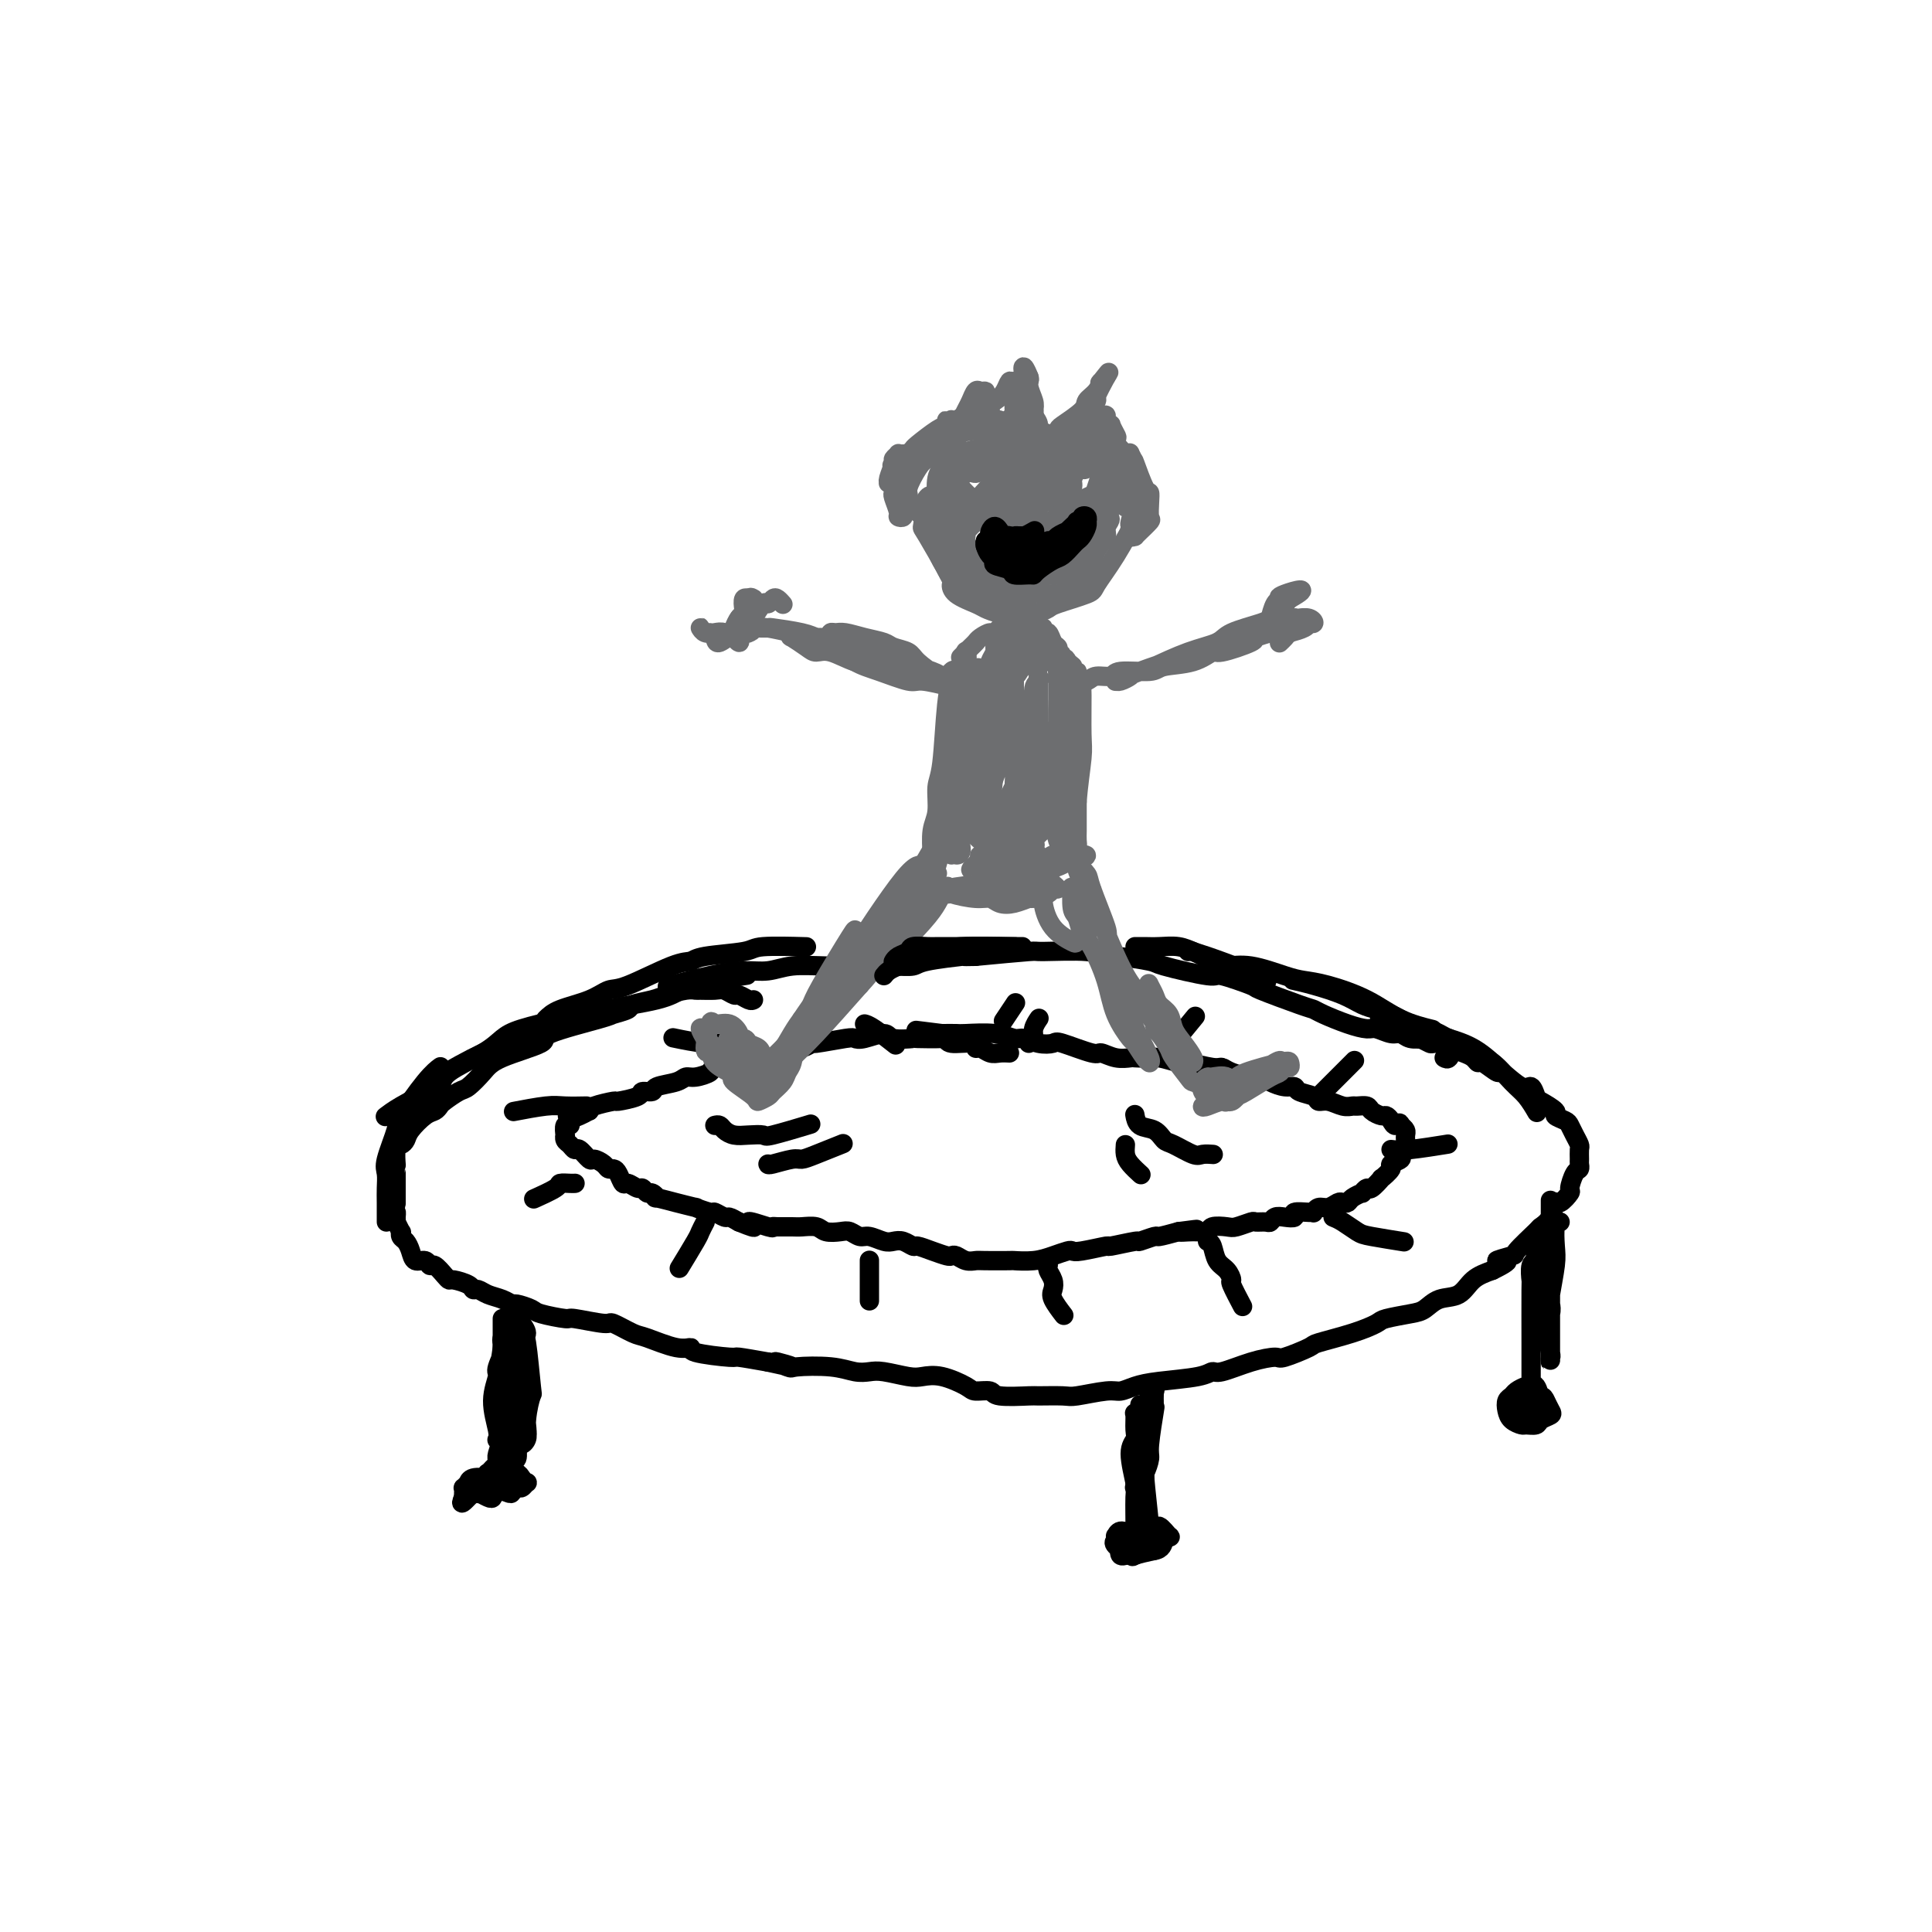 <svg viewBox='0 0 400 400' version='1.1' xmlns='http://www.w3.org/2000/svg' xmlns:xlink='http://www.w3.org/1999/xlink'><g fill='none' stroke='#000000' stroke-width='4' stroke-linecap='round' stroke-linejoin='round'><path d='M156,207c-0.213,0.121 -0.426,0.243 -1,0c-0.574,-0.243 -1.509,-0.850 -2,-1c-0.491,-0.150 -0.537,0.156 -1,0c-0.463,-0.156 -1.344,-0.775 -2,-1c-0.656,-0.225 -1.089,-0.057 -2,0c-0.911,0.057 -2.300,0.004 -3,0c-0.700,-0.004 -0.710,0.040 -1,0c-0.290,-0.040 -0.859,-0.166 -2,0c-1.141,0.166 -2.853,0.622 -4,1c-1.147,0.378 -1.731,0.677 -3,1c-1.269,0.323 -3.225,0.671 -4,1c-0.775,0.329 -0.368,0.639 -1,1c-0.632,0.361 -2.301,0.771 -3,1c-0.699,0.229 -0.427,0.276 -3,1c-2.573,0.724 -7.992,2.124 -10,3c-2.008,0.876 -0.606,1.228 -2,2c-1.394,0.772 -5.585,1.965 -8,3c-2.415,1.035 -3.053,1.912 -4,3c-0.947,1.088 -2.204,2.386 -3,3c-0.796,0.614 -1.132,0.544 -2,1c-0.868,0.456 -2.267,1.438 -3,2c-0.733,0.562 -0.798,0.703 -1,1c-0.202,0.297 -0.540,0.748 -1,1c-0.460,0.252 -1.041,0.303 -2,1c-0.959,0.697 -2.295,2.041 -3,3c-0.705,0.959 -0.777,1.534 -1,2c-0.223,0.466 -0.596,0.822 -1,1c-0.404,0.178 -0.840,0.179 -1,1c-0.160,0.821 -0.043,2.461 0,3c0.043,0.539 0.011,-0.024 0,0c-0.011,0.024 -0.003,0.636 0,1c0.003,0.364 0.001,0.479 0,1c-0.001,0.521 -0.000,1.449 0,2c0.000,0.551 0.000,0.725 0,1c-0.000,0.275 -0.000,0.651 0,1c0.000,0.349 0.000,0.671 0,1c-0.000,0.329 -0.000,0.664 0,1'/><path d='M82,249c-0.463,2.731 -0.120,2.060 0,2c0.120,-0.060 0.018,0.491 0,1c-0.018,0.509 0.047,0.977 0,1c-0.047,0.023 -0.206,-0.398 0,0c0.206,0.398 0.776,1.615 1,2c0.224,0.385 0.100,-0.061 0,0c-0.100,0.061 -0.178,0.628 0,1c0.178,0.372 0.611,0.549 1,1c0.389,0.451 0.733,1.177 1,2c0.267,0.823 0.456,1.744 1,2c0.544,0.256 1.442,-0.152 2,0c0.558,0.152 0.778,0.863 1,1c0.222,0.137 0.448,-0.300 1,0c0.552,0.300 1.429,1.338 2,2c0.571,0.662 0.835,0.947 1,1c0.165,0.053 0.231,-0.126 1,0c0.769,0.126 2.240,0.558 3,1c0.760,0.442 0.810,0.893 1,1c0.190,0.107 0.521,-0.130 1,0c0.479,0.130 1.106,0.626 2,1c0.894,0.374 2.056,0.625 3,1c0.944,0.375 1.669,0.875 2,1c0.331,0.125 0.269,-0.125 1,0c0.731,0.125 2.256,0.626 3,1c0.744,0.374 0.707,0.620 2,1c1.293,0.380 3.915,0.894 5,1c1.085,0.106 0.633,-0.194 2,0c1.367,0.194 4.554,0.883 6,1c1.446,0.117 1.152,-0.337 2,0c0.848,0.337 2.837,1.466 4,2c1.163,0.534 1.500,0.473 3,1c1.500,0.527 4.163,1.643 6,2c1.837,0.357 2.849,-0.045 3,0c0.151,0.045 -0.557,0.538 1,1c1.557,0.462 5.381,0.894 7,1c1.619,0.106 1.034,-0.112 2,0c0.966,0.112 3.483,0.556 6,1'/><path d='M159,282c9.311,2.106 3.590,0.372 2,0c-1.590,-0.372 0.953,0.619 2,1c1.047,0.381 0.599,0.154 2,0c1.401,-0.154 4.651,-0.234 7,0c2.349,0.234 3.797,0.781 5,1c1.203,0.219 2.161,0.109 3,0c0.839,-0.109 1.559,-0.219 3,0c1.441,0.219 3.602,0.767 5,1c1.398,0.233 2.032,0.153 3,0c0.968,-0.153 2.271,-0.377 4,0c1.729,0.377 3.882,1.355 5,2c1.118,0.645 1.199,0.958 2,1c0.801,0.042 2.323,-0.185 3,0c0.677,0.185 0.509,0.783 2,1c1.491,0.217 4.640,0.054 6,0c1.360,-0.054 0.930,0.000 2,0c1.070,-0.000 3.640,-0.056 5,0c1.360,0.056 1.511,0.222 3,0c1.489,-0.222 4.318,-0.833 6,-1c1.682,-0.167 2.219,0.109 3,0c0.781,-0.109 1.806,-0.602 3,-1c1.194,-0.398 2.558,-0.702 5,-1c2.442,-0.298 5.961,-0.592 8,-1c2.039,-0.408 2.598,-0.931 3,-1c0.402,-0.069 0.648,0.314 2,0c1.352,-0.314 3.810,-1.326 6,-2c2.190,-0.674 4.111,-1.009 5,-1c0.889,0.009 0.746,0.364 2,0c1.254,-0.364 3.905,-1.445 5,-2c1.095,-0.555 0.636,-0.583 2,-1c1.364,-0.417 4.553,-1.224 7,-2c2.447,-0.776 4.152,-1.522 5,-2c0.848,-0.478 0.839,-0.690 2,-1c1.161,-0.310 3.492,-0.720 5,-1c1.508,-0.280 2.191,-0.431 3,-1c0.809,-0.569 1.743,-1.554 3,-2c1.257,-0.446 2.839,-0.351 4,-1c1.161,-0.649 1.903,-2.043 3,-3c1.097,-0.957 2.548,-1.479 4,-2'/><path d='M309,263c5.922,-2.867 1.729,-2.035 1,-2c-0.729,0.035 2.008,-0.727 3,-1c0.992,-0.273 0.241,-0.057 1,-1c0.759,-0.943 3.028,-3.046 4,-4c0.972,-0.954 0.646,-0.760 1,-1c0.354,-0.240 1.386,-0.913 2,-2c0.614,-1.087 0.808,-2.589 1,-3c0.192,-0.411 0.381,0.269 1,0c0.619,-0.269 1.668,-1.487 2,-2c0.332,-0.513 -0.055,-0.321 0,-1c0.055,-0.679 0.550,-2.227 1,-3c0.450,-0.773 0.853,-0.770 1,-1c0.147,-0.230 0.036,-0.694 0,-1c-0.036,-0.306 0.001,-0.453 0,-1c-0.001,-0.547 -0.040,-1.494 0,-2c0.040,-0.506 0.160,-0.570 0,-1c-0.160,-0.430 -0.600,-1.227 -1,-2c-0.400,-0.773 -0.759,-1.521 -1,-2c-0.241,-0.479 -0.365,-0.690 -1,-1c-0.635,-0.310 -1.781,-0.718 -2,-1c-0.219,-0.282 0.488,-0.436 0,-1c-0.488,-0.564 -2.170,-1.536 -3,-2c-0.830,-0.464 -0.808,-0.420 -1,-1c-0.192,-0.580 -0.598,-1.785 -1,-2c-0.402,-0.215 -0.801,0.560 -2,0c-1.199,-0.560 -3.199,-2.454 -4,-3c-0.801,-0.546 -0.402,0.257 -1,0c-0.598,-0.257 -2.192,-1.574 -3,-2c-0.808,-0.426 -0.830,0.040 -1,0c-0.170,-0.040 -0.487,-0.585 -1,-1c-0.513,-0.415 -1.222,-0.699 -2,-1c-0.778,-0.301 -1.626,-0.619 -2,-1c-0.374,-0.381 -0.276,-0.824 -1,-1c-0.724,-0.176 -2.272,-0.086 -3,0c-0.728,0.086 -0.637,0.167 -1,0c-0.363,-0.167 -1.182,-0.584 -2,-1'/><path d='M299,219c0.340,0.196 0.680,0.392 1,0c0.320,-0.392 0.622,-1.373 1,-2c0.378,-0.627 0.834,-0.900 1,-1c0.166,-0.100 0.041,-0.026 0,0c-0.041,0.026 0.000,0.003 0,0c-0.000,-0.003 -0.043,0.013 0,0c0.043,-0.013 0.171,-0.056 0,0c-0.171,0.056 -0.640,0.211 -1,0c-0.360,-0.211 -0.609,-0.789 -1,-1c-0.391,-0.211 -0.923,-0.055 -1,0c-0.077,0.055 0.303,0.011 0,0c-0.303,-0.011 -1.287,0.012 -2,0c-0.713,-0.012 -1.154,-0.060 -2,0c-0.846,0.060 -2.098,0.227 -3,0c-0.902,-0.227 -1.453,-0.847 -2,-1c-0.547,-0.153 -1.088,0.163 -2,0c-0.912,-0.163 -2.195,-0.804 -3,-1c-0.805,-0.196 -1.133,0.052 -2,0c-0.867,-0.052 -2.272,-0.403 -4,-1c-1.728,-0.597 -3.778,-1.440 -5,-2c-1.222,-0.560 -1.617,-0.838 -2,-1c-0.383,-0.162 -0.753,-0.210 -3,-1c-2.247,-0.790 -6.372,-2.324 -8,-3c-1.628,-0.676 -0.759,-0.495 -2,-1c-1.241,-0.505 -4.591,-1.694 -6,-2c-1.409,-0.306 -0.878,0.273 -3,0c-2.122,-0.273 -6.897,-1.397 -9,-2c-2.103,-0.603 -1.535,-0.683 -3,-1c-1.465,-0.317 -4.962,-0.870 -7,-1c-2.038,-0.130 -2.615,0.164 -3,0c-0.385,-0.164 -0.577,-0.786 -3,-1c-2.423,-0.214 -7.075,-0.019 -9,0c-1.925,0.019 -1.121,-0.137 -3,0c-1.879,0.137 -6.439,0.569 -11,1'/><path d='M202,198c-3.849,0.110 -1.972,-0.114 -3,0c-1.028,0.114 -4.961,0.567 -7,1c-2.039,0.433 -2.183,0.847 -3,1c-0.817,0.153 -2.307,0.045 -4,0c-1.693,-0.045 -3.588,-0.027 -6,0c-2.412,0.027 -5.340,0.061 -8,0c-2.660,-0.061 -5.050,-0.219 -7,0c-1.950,0.219 -3.459,0.816 -5,1c-1.541,0.184 -3.114,-0.043 -5,0c-1.886,0.043 -4.085,0.358 -7,1c-2.915,0.642 -6.547,1.612 -8,2c-1.453,0.388 -0.726,0.194 0,0'/><path d='M209,218c-0.671,-0.033 -1.343,-0.065 -2,0c-0.657,0.065 -1.300,0.229 -2,0c-0.700,-0.229 -1.456,-0.850 -2,-1c-0.544,-0.150 -0.877,0.170 -1,0c-0.123,-0.170 -0.038,-0.830 -1,-1c-0.962,-0.170 -2.972,0.150 -4,0c-1.028,-0.150 -1.074,-0.771 -1,-1c0.074,-0.229 0.268,-0.066 -1,0c-1.268,0.066 -3.999,0.035 -5,0c-1.001,-0.035 -0.271,-0.076 -1,0c-0.729,0.076 -2.915,0.268 -4,0c-1.085,-0.268 -1.069,-0.996 -2,-1c-0.931,-0.004 -2.809,0.716 -4,1c-1.191,0.284 -1.696,0.132 -2,0c-0.304,-0.132 -0.407,-0.242 -2,0c-1.593,0.242 -4.675,0.838 -6,1c-1.325,0.162 -0.891,-0.111 -1,0c-0.109,0.111 -0.761,0.604 -2,1c-1.239,0.396 -3.067,0.694 -4,1c-0.933,0.306 -0.972,0.621 -2,1c-1.028,0.379 -3.043,0.822 -4,1c-0.957,0.178 -0.854,0.090 -1,0c-0.146,-0.090 -0.539,-0.183 -2,0c-1.461,0.183 -3.989,0.640 -5,1c-1.011,0.360 -0.506,0.621 -1,1c-0.494,0.379 -1.987,0.876 -3,1c-1.013,0.124 -1.547,-0.125 -2,0c-0.453,0.125 -0.825,0.625 -2,1c-1.175,0.375 -3.153,0.626 -4,1c-0.847,0.374 -0.563,0.870 -1,1c-0.437,0.130 -1.595,-0.106 -2,0c-0.405,0.106 -0.056,0.553 -1,1c-0.944,0.447 -3.181,0.893 -4,1c-0.819,0.107 -0.221,-0.125 -1,0c-0.779,0.125 -2.937,0.607 -4,1c-1.063,0.393 -1.032,0.696 -1,1'/><path d='M122,230c-8.399,2.271 -2.895,0.449 -1,0c1.895,-0.449 0.182,0.476 -1,1c-1.182,0.524 -1.833,0.647 -2,1c-0.167,0.353 0.151,0.935 0,1c-0.151,0.065 -0.770,-0.386 -1,0c-0.230,0.386 -0.073,1.610 0,2c0.073,0.390 0.060,-0.055 0,0c-0.060,0.055 -0.167,0.611 0,1c0.167,0.389 0.607,0.611 1,1c0.393,0.389 0.739,0.944 1,1c0.261,0.056 0.437,-0.388 1,0c0.563,0.388 1.513,1.606 2,2c0.487,0.394 0.512,-0.036 1,0c0.488,0.036 1.441,0.539 2,1c0.559,0.461 0.726,0.879 1,1c0.274,0.121 0.654,-0.054 1,0c0.346,0.054 0.656,0.339 1,1c0.344,0.661 0.722,1.698 1,2c0.278,0.302 0.455,-0.130 1,0c0.545,0.130 1.457,0.824 2,1c0.543,0.176 0.715,-0.164 1,0c0.285,0.164 0.681,0.833 1,1c0.319,0.167 0.561,-0.166 1,0c0.439,0.166 1.076,0.833 1,1c-0.076,0.167 -0.864,-0.167 0,0c0.864,0.167 3.381,0.833 4,1c0.619,0.167 -0.659,-0.167 0,0c0.659,0.167 3.255,0.833 4,1c0.745,0.167 -0.362,-0.166 0,0c0.362,0.166 2.194,0.832 3,1c0.806,0.168 0.587,-0.161 1,0c0.413,0.161 1.457,0.813 2,1c0.543,0.187 0.584,-0.089 1,0c0.416,0.089 1.208,0.545 2,1'/><path d='M153,253c5.485,2.260 2.198,0.409 2,0c-0.198,-0.409 2.694,0.623 4,1c1.306,0.377 1.025,0.100 1,0c-0.025,-0.100 0.205,-0.023 1,0c0.795,0.023 2.156,-0.008 3,0c0.844,0.008 1.170,0.054 2,0c0.830,-0.054 2.162,-0.206 3,0c0.838,0.206 1.182,0.772 2,1c0.818,0.228 2.110,0.117 3,0c0.890,-0.117 1.379,-0.241 2,0c0.621,0.241 1.373,0.848 2,1c0.627,0.152 1.128,-0.152 2,0c0.872,0.152 2.116,0.758 3,1c0.884,0.242 1.408,0.120 2,0c0.592,-0.120 1.251,-0.239 2,0c0.749,0.239 1.587,0.835 2,1c0.413,0.165 0.400,-0.100 1,0c0.600,0.100 1.813,0.567 3,1c1.187,0.433 2.349,0.834 3,1c0.651,0.166 0.790,0.097 1,0c0.210,-0.097 0.492,-0.222 1,0c0.508,0.222 1.243,0.791 2,1c0.757,0.209 1.535,0.057 2,0c0.465,-0.057 0.616,-0.018 2,0c1.384,0.018 3.999,0.015 5,0c1.001,-0.015 0.387,-0.043 1,0c0.613,0.043 2.454,0.156 4,0c1.546,-0.156 2.798,-0.582 4,-1c1.202,-0.418 2.356,-0.829 3,-1c0.644,-0.171 0.780,-0.102 1,0c0.220,0.102 0.525,0.239 2,0c1.475,-0.239 4.119,-0.853 5,-1c0.881,-0.147 -0.002,0.171 1,0c1.002,-0.171 3.887,-0.833 5,-1c1.113,-0.167 0.453,0.161 1,0c0.547,-0.161 2.301,-0.813 3,-1c0.699,-0.187 0.343,0.089 1,0c0.657,-0.089 2.329,-0.545 4,-1'/><path d='M244,255c6.959,-0.924 2.358,-0.234 1,0c-1.358,0.234 0.527,0.011 2,0c1.473,-0.011 2.535,0.189 3,0c0.465,-0.189 0.333,-0.769 1,-1c0.667,-0.231 2.133,-0.115 3,0c0.867,0.115 1.136,0.228 2,0c0.864,-0.228 2.325,-0.797 3,-1c0.675,-0.203 0.564,-0.041 1,0c0.436,0.041 1.417,-0.041 2,0c0.583,0.041 0.766,0.203 1,0c0.234,-0.203 0.518,-0.772 1,-1c0.482,-0.228 1.163,-0.114 2,0c0.837,0.114 1.831,0.228 2,0c0.169,-0.228 -0.488,-0.797 0,-1c0.488,-0.203 2.123,-0.039 3,0c0.877,0.039 0.998,-0.046 1,0c0.002,0.046 -0.116,0.222 0,0c0.116,-0.222 0.465,-0.843 1,-1c0.535,-0.157 1.255,0.152 2,0c0.745,-0.152 1.514,-0.763 2,-1c0.486,-0.237 0.690,-0.101 1,0c0.310,0.101 0.728,0.166 1,0c0.272,-0.166 0.400,-0.564 1,-1c0.600,-0.436 1.671,-0.909 2,-1c0.329,-0.091 -0.086,0.202 0,0c0.086,-0.202 0.672,-0.898 1,-1c0.328,-0.102 0.397,0.390 1,0c0.603,-0.390 1.739,-1.663 2,-2c0.261,-0.337 -0.351,0.260 0,0c0.351,-0.260 1.667,-1.379 2,-2c0.333,-0.621 -0.317,-0.745 0,-1c0.317,-0.255 1.602,-0.642 2,-1c0.398,-0.358 -0.089,-0.687 0,-1c0.089,-0.313 0.756,-0.609 1,-1c0.244,-0.391 0.066,-0.878 0,-1c-0.066,-0.122 -0.020,0.122 0,0c0.020,-0.122 0.016,-0.610 0,-1c-0.016,-0.390 -0.043,-0.682 0,-1c0.043,-0.318 0.155,-0.662 0,-1c-0.155,-0.338 -0.578,-0.669 -1,-1'/><path d='M290,233c-0.180,-1.039 -0.630,-0.138 -1,0c-0.370,0.138 -0.661,-0.489 -1,-1c-0.339,-0.511 -0.725,-0.907 -1,-1c-0.275,-0.093 -0.440,0.119 -1,0c-0.560,-0.119 -1.514,-0.567 -2,-1c-0.486,-0.433 -0.504,-0.852 -1,-1c-0.496,-0.148 -1.471,-0.025 -2,0c-0.529,0.025 -0.612,-0.049 -1,0c-0.388,0.049 -1.081,0.221 -2,0c-0.919,-0.221 -2.063,-0.834 -3,-1c-0.937,-0.166 -1.668,0.114 -2,0c-0.332,-0.114 -0.267,-0.622 -1,-1c-0.733,-0.378 -2.266,-0.627 -3,-1c-0.734,-0.373 -0.670,-0.870 -1,-1c-0.330,-0.130 -1.054,0.106 -2,0c-0.946,-0.106 -2.113,-0.554 -3,-1c-0.887,-0.446 -1.494,-0.889 -2,-1c-0.506,-0.111 -0.910,0.110 -2,0c-1.090,-0.110 -2.867,-0.550 -4,-1c-1.133,-0.450 -1.623,-0.909 -2,-1c-0.377,-0.091 -0.643,0.186 -2,0c-1.357,-0.186 -3.807,-0.834 -5,-1c-1.193,-0.166 -1.130,0.151 -2,0c-0.870,-0.151 -2.672,-0.771 -4,-1c-1.328,-0.229 -2.181,-0.066 -3,0c-0.819,0.066 -1.605,0.034 -2,0c-0.395,-0.034 -0.400,-0.069 -1,0c-0.600,0.069 -1.794,0.243 -3,0c-1.206,-0.243 -2.423,-0.901 -3,-1c-0.577,-0.099 -0.515,0.362 -2,0c-1.485,-0.362 -4.518,-1.546 -6,-2c-1.482,-0.454 -1.412,-0.178 -2,0c-0.588,0.178 -1.835,0.258 -3,0c-1.165,-0.258 -2.247,-0.854 -3,-1c-0.753,-0.146 -1.177,0.157 -2,0c-0.823,-0.157 -2.045,-0.774 -4,-1c-1.955,-0.226 -4.642,-0.061 -6,0c-1.358,0.061 -1.388,0.017 -2,0c-0.612,-0.017 -1.806,-0.009 -3,0'/><path d='M195,214c-9.333,-1.167 -4.667,-0.583 0,0'/><path d='M213,216c0.452,-0.256 0.905,-0.512 1,-1c0.095,-0.488 -0.167,-1.208 0,-2c0.167,-0.792 0.762,-1.655 1,-2c0.238,-0.345 0.119,-0.173 0,0'/><path d='M185,216c0.393,0.310 0.786,0.619 0,0c-0.786,-0.619 -2.750,-2.167 -4,-3c-1.250,-0.833 -1.786,-0.952 -2,-1c-0.214,-0.048 -0.107,-0.024 0,0'/><path d='M152,217c-0.571,-0.452 -1.143,-0.905 -2,-1c-0.857,-0.095 -2.000,0.167 -4,0c-2.000,-0.167 -4.857,-0.762 -6,-1c-1.143,-0.238 -0.571,-0.119 0,0'/><path d='M121,229c0.380,-0.008 0.759,-0.016 0,0c-0.759,0.016 -2.657,0.056 -4,0c-1.343,-0.056 -2.131,-0.207 -4,0c-1.869,0.207 -4.820,0.774 -6,1c-1.180,0.226 -0.590,0.113 0,0'/><path d='M119,245c0.052,-0.004 0.104,-0.008 0,0c-0.104,0.008 -0.365,0.027 -1,0c-0.635,-0.027 -1.644,-0.100 -2,0c-0.356,0.100 -0.057,0.373 -1,1c-0.943,0.627 -3.126,1.608 -4,2c-0.874,0.392 -0.437,0.196 0,0'/><path d='M146,253c-0.399,0.768 -0.798,1.536 -1,2c-0.202,0.464 -0.208,0.625 -1,2c-0.792,1.375 -2.369,3.964 -3,5c-0.631,1.036 -0.315,0.518 0,0'/><path d='M180,261c0.000,-0.062 0.000,-0.125 0,0c0.000,0.125 0.000,0.437 0,1c0.000,0.563 0.000,1.378 0,2c0.000,0.622 0.000,1.052 0,2c0.000,0.948 0.000,2.414 0,3c0.000,0.586 0.000,0.293 0,0'/><path d='M217,262c0.029,-0.066 0.058,-0.132 0,0c-0.058,0.132 -0.204,0.463 0,1c0.204,0.537 0.759,1.279 1,2c0.241,0.721 0.168,1.420 0,2c-0.168,0.580 -0.430,1.041 0,2c0.430,0.959 1.551,2.417 2,3c0.449,0.583 0.224,0.292 0,0'/><path d='M250,257c0.361,0.127 0.722,0.254 1,1c0.278,0.746 0.474,2.109 1,3c0.526,0.891 1.381,1.308 2,2c0.619,0.692 1.001,1.660 1,2c-0.001,0.340 -0.385,0.053 0,1c0.385,0.947 1.539,3.128 2,4c0.461,0.872 0.231,0.436 0,0'/><path d='M276,252c0.549,0.219 1.097,0.437 2,1c0.903,0.563 2.159,1.470 3,2c0.841,0.530 1.265,0.681 3,1c1.735,0.319 4.781,0.805 6,1c1.219,0.195 0.609,0.097 0,0'/><path d='M288,238c0.911,0.111 1.822,0.222 4,0c2.178,-0.222 5.622,-0.778 7,-1c1.378,-0.222 0.689,-0.111 0,0'/><path d='M273,227c0.822,-0.822 1.644,-1.644 3,-3c1.356,-1.356 3.244,-3.244 4,-4c0.756,-0.756 0.378,-0.378 0,0'/><path d='M242,218c-0.022,-0.289 -0.044,-0.578 1,-2c1.044,-1.422 3.156,-3.978 4,-5c0.844,-1.022 0.422,-0.511 0,0'/><path d='M208,211c-0.222,0.333 -0.444,0.667 0,0c0.444,-0.667 1.556,-2.333 2,-3c0.444,-0.667 0.222,-0.333 0,0'/><path d='M104,273c-0.001,0.567 -0.001,1.135 0,2c0.001,0.865 0.004,2.028 0,3c-0.004,0.972 -0.017,1.753 0,3c0.017,1.247 0.062,2.962 0,4c-0.062,1.038 -0.232,1.401 0,3c0.232,1.599 0.865,4.433 1,6c0.135,1.567 -0.228,1.865 0,3c0.228,1.135 1.046,3.106 1,4c-0.046,0.894 -0.955,0.712 -1,1c-0.045,0.288 0.773,1.046 1,1c0.227,-0.046 -0.136,-0.894 0,-1c0.136,-0.106 0.772,0.532 1,0c0.228,-0.532 0.047,-2.234 0,-4c-0.047,-1.766 0.039,-3.597 0,-5c-0.039,-1.403 -0.202,-2.378 0,-3c0.202,-0.622 0.768,-0.892 1,-3c0.232,-2.108 0.129,-6.054 0,-8c-0.129,-1.946 -0.284,-1.891 0,-2c0.284,-0.109 1.005,-0.383 1,-1c-0.005,-0.617 -0.737,-1.577 -1,-2c-0.263,-0.423 -0.056,-0.307 0,0c0.056,0.307 -0.039,0.807 0,1c0.039,0.193 0.210,0.079 0,1c-0.210,0.921 -0.803,2.878 -1,4c-0.197,1.122 -0.000,1.410 0,3c0.000,1.590 -0.197,4.483 0,6c0.197,1.517 0.789,1.658 1,3c0.211,1.342 0.043,3.884 0,5c-0.043,1.116 0.040,0.804 0,1c-0.040,0.196 -0.203,0.899 0,1c0.203,0.101 0.772,-0.400 1,-1c0.228,-0.600 0.114,-1.300 0,-2'/><path d='M109,296c-0.057,2.950 -0.200,0.324 0,-2c0.200,-2.324 0.743,-4.347 1,-5c0.257,-0.653 0.227,0.065 0,-2c-0.227,-2.065 -0.651,-6.911 -1,-9c-0.349,-2.089 -0.623,-1.421 -1,-2c-0.377,-0.579 -0.856,-2.407 -1,-3c-0.144,-0.593 0.048,0.048 0,0c-0.048,-0.048 -0.336,-0.785 -1,0c-0.664,0.785 -1.706,3.093 -2,4c-0.294,0.907 0.158,0.413 0,2c-0.158,1.587 -0.928,5.256 -1,7c-0.072,1.744 0.554,1.564 1,3c0.446,1.436 0.711,4.487 1,6c0.289,1.513 0.603,1.489 1,2c0.397,0.511 0.877,1.559 1,2c0.123,0.441 -0.112,0.277 0,0c0.112,-0.277 0.571,-0.667 1,-1c0.429,-0.333 0.829,-0.609 1,-1c0.171,-0.391 0.113,-0.895 0,-2c-0.113,-1.105 -0.282,-2.809 0,-4c0.282,-1.191 1.016,-1.868 1,-3c-0.016,-1.132 -0.783,-2.720 -1,-4c-0.217,-1.280 0.116,-2.253 0,-3c-0.116,-0.747 -0.680,-1.268 -1,-2c-0.320,-0.732 -0.396,-1.674 -1,-2c-0.604,-0.326 -1.736,-0.036 -2,0c-0.264,0.036 0.339,-0.184 0,1c-0.339,1.184 -1.622,3.771 -2,5c-0.378,1.229 0.147,1.100 0,2c-0.147,0.900 -0.967,2.829 -1,5c-0.033,2.171 0.722,4.583 1,6c0.278,1.417 0.078,1.840 0,2c-0.078,0.160 -0.035,0.058 0,0c0.035,-0.058 0.062,-0.071 0,0c-0.062,0.071 -0.212,0.225 0,0c0.212,-0.225 0.788,-0.830 1,-1c0.212,-0.170 0.061,0.094 0,0c-0.061,-0.094 -0.030,-0.547 0,-1'/><path d='M104,296c0.154,2.026 0.037,0.592 0,0c-0.037,-0.592 0.004,-0.340 0,0c-0.004,0.340 -0.054,0.770 0,1c0.054,0.230 0.211,0.262 0,1c-0.211,0.738 -0.789,2.184 -1,3c-0.211,0.816 -0.056,1.002 0,1c0.056,-0.002 0.011,-0.193 0,0c-0.011,0.193 0.012,0.769 0,1c-0.012,0.231 -0.060,0.119 0,0c0.060,-0.119 0.226,-0.243 0,0c-0.226,0.243 -0.845,0.854 -1,1c-0.155,0.146 0.154,-0.171 0,0c-0.154,0.171 -0.769,0.830 -1,1c-0.231,0.170 -0.076,-0.151 0,0c0.076,0.151 0.073,0.772 0,1c-0.073,0.228 -0.216,0.061 0,0c0.216,-0.061 0.791,-0.016 1,0c0.209,0.016 0.051,0.004 0,0c-0.051,-0.004 0.003,-0.001 0,0c-0.003,0.001 -0.064,-0.001 0,0c0.064,0.001 0.251,0.004 0,0c-0.251,-0.004 -0.942,-0.016 -1,0c-0.058,0.016 0.517,0.061 0,0c-0.517,-0.061 -2.124,-0.227 -3,0c-0.876,0.227 -1.019,0.848 -1,1c0.019,0.152 0.201,-0.167 0,0c-0.201,0.167 -0.786,0.818 -1,1c-0.214,0.182 -0.058,-0.105 0,0c0.058,0.105 0.016,0.601 0,1c-0.016,0.399 -0.008,0.699 0,1'/><path d='M96,310c-1.078,2.224 0.226,0.784 1,0c0.774,-0.784 1.016,-0.913 1,-1c-0.016,-0.087 -0.292,-0.132 0,0c0.292,0.132 1.152,0.442 2,0c0.848,-0.442 1.685,-1.637 2,-2c0.315,-0.363 0.109,0.107 0,0c-0.109,-0.107 -0.120,-0.790 0,-1c0.120,-0.210 0.372,0.053 0,0c-0.372,-0.053 -1.369,-0.421 -2,0c-0.631,0.421 -0.895,1.633 -1,2c-0.105,0.367 -0.052,-0.111 0,0c0.052,0.111 0.104,0.810 0,1c-0.104,0.190 -0.364,-0.130 0,0c0.364,0.130 1.354,0.711 2,1c0.646,0.289 0.950,0.285 1,0c0.050,-0.285 -0.154,-0.851 0,-1c0.154,-0.149 0.666,0.119 1,0c0.334,-0.119 0.490,-0.625 1,-1c0.510,-0.375 1.373,-0.619 2,-1c0.627,-0.381 1.019,-0.900 1,-1c-0.019,-0.100 -0.450,0.220 -1,0c-0.550,-0.220 -1.218,-0.979 -2,-1c-0.782,-0.021 -1.676,0.697 -2,1c-0.324,0.303 -0.076,0.190 0,0c0.076,-0.190 -0.019,-0.456 0,0c0.019,0.456 0.152,1.635 0,2c-0.152,0.365 -0.588,-0.083 0,0c0.588,0.083 2.200,0.698 3,1c0.800,0.302 0.790,0.292 1,0c0.210,-0.292 0.642,-0.866 1,-1c0.358,-0.134 0.644,0.170 1,0c0.356,-0.170 0.783,-0.816 1,-1c0.217,-0.184 0.224,0.094 0,0c-0.224,-0.094 -0.679,-0.561 -1,-1c-0.321,-0.439 -0.510,-0.849 -1,-1c-0.490,-0.151 -1.283,-0.043 -2,0c-0.717,0.043 -1.359,0.022 -2,0'/><path d='M103,305c-1.226,-0.464 -1.792,-0.125 -2,0c-0.208,0.125 -0.060,0.036 0,0c0.060,-0.036 0.030,-0.018 0,0'/><path d='M235,299c0.000,0.981 0.000,1.962 0,3c-0.000,1.038 -0.001,2.134 0,3c0.001,0.866 0.004,1.501 0,2c-0.004,0.499 -0.016,0.863 0,1c0.016,0.137 0.060,0.046 0,0c-0.060,-0.046 -0.222,-0.047 0,0c0.222,0.047 0.829,0.142 1,0c0.171,-0.142 -0.094,-0.519 0,-1c0.094,-0.481 0.547,-1.064 1,-2c0.453,-0.936 0.906,-2.224 1,-3c0.094,-0.776 -0.170,-1.041 0,-3c0.170,-1.959 0.774,-5.613 1,-7c0.226,-1.387 0.076,-0.509 0,-1c-0.076,-0.491 -0.077,-2.353 0,-3c0.077,-0.647 0.231,-0.079 0,0c-0.231,0.079 -0.846,-0.330 -1,0c-0.154,0.330 0.155,1.398 0,2c-0.155,0.602 -0.774,0.736 -1,2c-0.226,1.264 -0.061,3.658 0,6c0.061,2.342 0.016,4.632 0,6c-0.016,1.368 -0.004,1.815 0,3c0.004,1.185 0.001,3.110 0,4c-0.001,0.890 0.001,0.746 0,1c-0.001,0.254 -0.004,0.907 0,1c0.004,0.093 0.015,-0.373 0,-1c-0.015,-0.627 -0.057,-1.413 0,-2c0.057,-0.587 0.211,-0.974 0,-2c-0.211,-1.026 -0.789,-2.692 -1,-4c-0.211,-1.308 -0.057,-2.259 0,-3c0.057,-0.741 0.015,-1.272 0,-3c-0.015,-1.728 -0.004,-4.653 0,-6c0.004,-1.347 0.001,-1.115 0,-1c-0.001,0.115 -0.000,0.113 0,0c0.000,-0.113 0.000,-0.338 0,0c-0.000,0.338 -0.000,1.239 0,2c0.000,0.761 0.000,1.380 0,2'/><path d='M236,295c0.001,1.951 0.004,5.328 0,7c-0.004,1.672 -0.016,1.639 0,3c0.016,1.361 0.061,4.117 0,6c-0.061,1.883 -0.227,2.892 0,4c0.227,1.108 0.846,2.313 1,3c0.154,0.687 -0.159,0.854 0,1c0.159,0.146 0.790,0.269 1,0c0.210,-0.269 -0.000,-0.931 0,-1c0.000,-0.069 0.211,0.454 0,-2c-0.211,-2.454 -0.845,-7.883 -1,-10c-0.155,-2.117 0.169,-0.920 0,-2c-0.169,-1.080 -0.830,-4.437 -1,-6c-0.170,-1.563 0.152,-1.331 0,-2c-0.152,-0.669 -0.778,-2.240 -1,-3c-0.222,-0.760 -0.042,-0.708 0,0c0.042,0.708 -0.056,2.072 0,3c0.056,0.928 0.264,1.421 0,2c-0.264,0.579 -1.000,1.244 -1,3c-0.000,1.756 0.736,4.604 1,6c0.264,1.396 0.058,1.341 0,3c-0.058,1.659 0.034,5.031 0,7c-0.034,1.969 -0.193,2.535 0,3c0.193,0.465 0.739,0.827 1,1c0.261,0.173 0.238,0.155 0,0c-0.238,-0.155 -0.691,-0.449 -1,-1c-0.309,-0.551 -0.475,-1.359 -1,-2c-0.525,-0.641 -1.408,-1.114 -2,-1c-0.592,0.114 -0.894,0.817 -1,1c-0.106,0.183 -0.017,-0.154 0,0c0.017,0.154 -0.037,0.798 0,1c0.037,0.202 0.165,-0.040 0,0c-0.165,0.040 -0.621,0.361 0,1c0.621,0.639 2.321,1.595 3,2c0.679,0.405 0.337,0.259 1,0c0.663,-0.259 2.332,-0.629 4,-1'/><path d='M239,321c1.638,-0.228 1.733,-1.297 2,-2c0.267,-0.703 0.707,-1.041 1,-1c0.293,0.041 0.440,0.459 0,0c-0.440,-0.459 -1.465,-1.795 -2,-2c-0.535,-0.205 -0.579,0.722 -1,1c-0.421,0.278 -1.219,-0.093 -2,0c-0.781,0.093 -1.545,0.652 -2,1c-0.455,0.348 -0.603,0.486 -1,1c-0.397,0.514 -1.045,1.403 -1,2c0.045,0.597 0.783,0.904 1,1c0.217,0.096 -0.086,-0.017 0,0c0.086,0.017 0.560,0.163 1,0c0.440,-0.163 0.846,-0.636 1,-1c0.154,-0.364 0.056,-0.620 0,-1c-0.056,-0.380 -0.071,-0.885 0,-1c0.071,-0.115 0.226,0.159 0,0c-0.226,-0.159 -0.835,-0.751 -1,-1c-0.165,-0.249 0.112,-0.154 0,0c-0.112,0.154 -0.615,0.367 -1,1c-0.385,0.633 -0.653,1.686 -1,2c-0.347,0.314 -0.773,-0.112 -1,0c-0.227,0.112 -0.253,0.761 0,1c0.253,0.239 0.787,0.068 1,0c0.213,-0.068 0.107,-0.034 0,0'/><path d='M323,253c-0.415,0.046 -0.829,0.091 -1,1c-0.171,0.909 -0.097,2.680 0,4c0.097,1.320 0.218,2.189 0,4c-0.218,1.811 -0.776,4.565 -1,6c-0.224,1.435 -0.112,1.551 0,2c0.112,0.449 0.226,1.229 0,2c-0.226,0.771 -0.793,1.531 -1,2c-0.207,0.469 -0.055,0.645 0,1c0.055,0.355 0.014,0.888 0,1c-0.014,0.112 0.000,-0.196 0,-1c-0.000,-0.804 -0.014,-2.103 0,-3c0.014,-0.897 0.056,-1.391 0,-2c-0.056,-0.609 -0.211,-1.332 0,-2c0.211,-0.668 0.789,-1.280 1,-3c0.211,-1.720 0.057,-4.548 0,-6c-0.057,-1.452 -0.015,-1.526 0,-2c0.015,-0.474 0.004,-1.346 0,-3c-0.004,-1.654 -0.001,-4.088 0,-5c0.001,-0.912 0.000,-0.301 0,0c-0.000,0.301 -0.000,0.293 0,1c0.000,0.707 0.000,2.129 0,3c-0.000,0.871 -0.000,1.190 0,3c0.000,1.810 0.000,5.112 0,7c-0.000,1.888 -0.000,2.361 0,4c0.000,1.639 0.000,4.444 0,6c-0.000,1.556 -0.000,1.863 0,3c0.000,1.137 0.001,3.104 0,4c-0.001,0.896 -0.004,0.720 0,1c0.004,0.280 0.015,1.015 0,1c-0.015,-0.015 -0.056,-0.782 0,-1c0.056,-0.218 0.208,0.112 0,-1c-0.208,-1.112 -0.778,-3.666 -1,-5c-0.222,-1.334 -0.098,-1.447 0,-2c0.098,-0.553 0.170,-1.546 0,-3c-0.170,-1.454 -0.582,-3.369 -1,-5c-0.418,-1.631 -0.843,-2.978 -1,-4c-0.157,-1.022 -0.045,-1.721 0,-2c0.045,-0.279 0.022,-0.140 0,0'/><path d='M318,259c-0.403,-3.092 0.088,-0.321 0,1c-0.088,1.321 -0.756,1.193 -1,2c-0.244,0.807 -0.065,2.549 0,3c0.065,0.451 0.017,-0.390 0,2c-0.017,2.390 -0.004,8.012 0,11c0.004,2.988 0.000,3.343 0,4c-0.000,0.657 0.003,1.617 0,3c-0.003,1.383 -0.011,3.191 0,4c0.011,0.809 0.041,0.620 0,1c-0.041,0.380 -0.154,1.331 0,2c0.154,0.669 0.574,1.058 1,1c0.426,-0.058 0.856,-0.562 1,-1c0.144,-0.438 0.001,-0.811 0,-1c-0.001,-0.189 0.141,-0.195 0,-1c-0.141,-0.805 -0.567,-2.409 -1,-3c-0.433,-0.591 -0.875,-0.169 -1,0c-0.125,0.169 0.068,0.086 0,0c-0.068,-0.086 -0.397,-0.175 -1,0c-0.603,0.175 -1.480,0.614 -2,1c-0.520,0.386 -0.682,0.720 -1,1c-0.318,0.280 -0.791,0.506 -1,1c-0.209,0.494 -0.154,1.258 0,2c0.154,0.742 0.407,1.464 1,2c0.593,0.536 1.525,0.887 2,1c0.475,0.113 0.492,-0.010 1,0c0.508,0.010 1.506,0.154 2,0c0.494,-0.154 0.485,-0.605 1,-1c0.515,-0.395 1.556,-0.734 2,-1c0.444,-0.266 0.293,-0.460 0,-1c-0.293,-0.540 -0.727,-1.428 -1,-2c-0.273,-0.572 -0.385,-0.830 -1,-1c-0.615,-0.170 -1.734,-0.253 -2,0c-0.266,0.253 0.320,0.841 0,1c-0.320,0.159 -1.548,-0.111 -2,0c-0.452,0.111 -0.129,0.603 0,1c0.129,0.397 0.065,0.698 0,1'/><path d='M315,292c-0.442,0.674 0.453,0.860 1,1c0.547,0.140 0.746,0.233 1,0c0.254,-0.233 0.562,-0.791 1,-1c0.438,-0.209 1.007,-0.070 1,0c-0.007,0.070 -0.589,0.070 -1,0c-0.411,-0.070 -0.649,-0.211 -1,0c-0.351,0.211 -0.815,0.775 -1,1c-0.185,0.225 -0.093,0.113 0,0'/></g>
<g fill='none' stroke='#6D6E70' stroke-width='4' stroke-linecap='round' stroke-linejoin='round'><path d='M189,185c0.390,-0.471 0.780,-0.941 0,0c-0.780,0.941 -2.730,3.294 -4,5c-1.270,1.706 -1.861,2.765 -3,4c-1.139,1.235 -2.828,2.647 -4,4c-1.172,1.353 -1.828,2.646 -3,4c-1.172,1.354 -2.862,2.768 -4,4c-1.138,1.232 -1.725,2.281 -3,4c-1.275,1.719 -3.239,4.107 -5,6c-1.761,1.893 -3.319,3.291 -4,4c-0.681,0.709 -0.485,0.730 -1,1c-0.515,0.270 -1.741,0.789 -2,1c-0.259,0.211 0.447,0.114 1,0c0.553,-0.114 0.951,-0.243 2,-1c1.049,-0.757 2.750,-2.140 4,-3c1.250,-0.860 2.050,-1.196 3,-2c0.950,-0.804 2.050,-2.077 3,-3c0.950,-0.923 1.749,-1.496 4,-4c2.251,-2.504 5.952,-6.938 8,-9c2.048,-2.062 2.443,-1.753 4,-3c1.557,-1.247 4.277,-4.050 6,-6c1.723,-1.950 2.450,-3.048 3,-4c0.550,-0.952 0.925,-1.758 1,-2c0.075,-0.242 -0.149,0.080 0,0c0.149,-0.080 0.671,-0.561 1,-1c0.329,-0.439 0.465,-0.835 -1,0c-1.465,0.835 -4.531,2.903 -6,4c-1.469,1.097 -1.340,1.224 -3,3c-1.660,1.776 -5.110,5.201 -7,7c-1.890,1.799 -2.222,1.972 -3,3c-0.778,1.028 -2.002,2.913 -4,5c-1.998,2.087 -4.770,4.377 -6,6c-1.230,1.623 -0.917,2.578 -1,3c-0.083,0.422 -0.560,0.312 -1,1c-0.440,0.688 -0.842,2.173 -1,3c-0.158,0.827 -0.073,0.995 0,1c0.073,0.005 0.135,-0.152 1,-1c0.865,-0.848 2.533,-2.385 5,-5c2.467,-2.615 5.734,-6.307 9,-10'/><path d='M178,204c2.914,-3.140 2.698,-3.489 3,-4c0.302,-0.511 1.121,-1.185 3,-4c1.879,-2.815 4.819,-7.773 6,-10c1.181,-2.227 0.602,-1.725 1,-2c0.398,-0.275 1.773,-1.329 2,-2c0.227,-0.671 -0.693,-0.961 -1,-1c-0.307,-0.039 0.000,0.173 -1,1c-1.000,0.827 -3.309,2.270 -5,4c-1.691,1.730 -2.766,3.746 -6,8c-3.234,4.254 -8.627,10.746 -11,14c-2.373,3.254 -1.724,3.271 -2,4c-0.276,0.729 -1.476,2.169 -2,3c-0.524,0.831 -0.373,1.054 -1,2c-0.627,0.946 -2.034,2.615 -2,3c0.034,0.385 1.507,-0.512 2,-1c0.493,-0.488 0.005,-0.565 1,-2c0.995,-1.435 3.474,-4.228 5,-6c1.526,-1.772 2.100,-2.523 4,-5c1.900,-2.477 5.126,-6.681 7,-9c1.874,-2.319 2.397,-2.755 4,-5c1.603,-2.245 4.288,-6.300 6,-9c1.712,-2.700 2.453,-4.043 3,-5c0.547,-0.957 0.900,-1.526 1,-2c0.100,-0.474 -0.055,-0.853 0,-1c0.055,-0.147 0.319,-0.064 0,0c-0.319,0.064 -1.221,0.107 -2,1c-0.779,0.893 -1.435,2.635 -2,3c-0.565,0.365 -1.039,-0.647 -4,3c-2.961,3.647 -8.407,11.954 -11,16c-2.593,4.046 -2.331,3.830 -4,6c-1.669,2.170 -5.269,6.726 -7,9c-1.731,2.274 -1.593,2.267 -2,3c-0.407,0.733 -1.361,2.205 -2,3c-0.639,0.795 -0.965,0.914 -1,1c-0.035,0.086 0.221,0.138 1,-1c0.779,-1.138 2.080,-3.468 3,-5c0.920,-1.532 1.460,-2.266 2,-3'/><path d='M166,211c1.199,-1.832 1.696,-2.412 2,-3c0.304,-0.588 0.414,-1.184 2,-4c1.586,-2.816 4.648,-7.851 6,-10c1.352,-2.149 0.995,-1.411 1,-1c0.005,0.411 0.373,0.495 0,1c-0.373,0.505 -1.485,1.429 -2,2c-0.515,0.571 -0.432,0.788 -1,2c-0.568,1.212 -1.787,3.420 -3,6c-1.213,2.580 -2.419,5.531 -3,7c-0.581,1.469 -0.536,1.457 -1,2c-0.464,0.543 -1.438,1.641 -2,3c-0.562,1.359 -0.713,2.980 -1,4c-0.287,1.020 -0.712,1.440 -1,2c-0.288,0.560 -0.441,1.259 -1,2c-0.559,0.741 -1.524,1.523 -2,2c-0.476,0.477 -0.463,0.650 -1,1c-0.537,0.350 -1.623,0.877 -2,1c-0.377,0.123 -0.046,-0.159 -1,-1c-0.954,-0.841 -3.193,-2.242 -4,-3c-0.807,-0.758 -0.181,-0.872 0,-1c0.181,-0.128 -0.084,-0.271 -1,-1c-0.916,-0.729 -2.484,-2.045 -3,-3c-0.516,-0.955 0.022,-1.549 0,-2c-0.022,-0.451 -0.602,-0.761 -1,-1c-0.398,-0.239 -0.615,-0.409 -1,-1c-0.385,-0.591 -0.938,-1.605 -1,-2c-0.062,-0.395 0.368,-0.172 1,1c0.632,1.172 1.464,3.295 2,4c0.536,0.705 0.774,-0.006 2,1c1.226,1.006 3.441,3.729 5,5c1.559,1.271 2.463,1.090 3,1c0.537,-0.090 0.706,-0.088 1,0c0.294,0.088 0.711,0.264 1,0c0.289,-0.264 0.449,-0.968 0,-2c-0.449,-1.032 -1.505,-2.393 -2,-3c-0.495,-0.607 -0.427,-0.459 -1,-1c-0.573,-0.541 -1.786,-1.770 -3,-3'/><path d='M154,216c-1.079,-1.409 -0.777,-1.431 -1,-2c-0.223,-0.569 -0.970,-1.685 -2,-2c-1.030,-0.315 -2.341,0.170 -3,0c-0.659,-0.170 -0.664,-0.995 -1,0c-0.336,0.995 -1.003,3.810 -1,5c0.003,1.190 0.676,0.754 1,1c0.324,0.246 0.300,1.173 1,2c0.700,0.827 2.126,1.555 3,2c0.874,0.445 1.198,0.607 2,1c0.802,0.393 2.084,1.016 3,1c0.916,-0.016 1.468,-0.673 2,-1c0.532,-0.327 1.046,-0.326 1,-1c-0.046,-0.674 -0.651,-2.023 -1,-3c-0.349,-0.977 -0.444,-1.580 -1,-2c-0.556,-0.420 -1.575,-0.656 -2,-1c-0.425,-0.344 -0.257,-0.797 -1,-1c-0.743,-0.203 -2.395,-0.156 -3,0c-0.605,0.156 -0.161,0.420 0,1c0.161,0.580 0.040,1.476 0,2c-0.040,0.524 -0.001,0.677 1,1c1.001,0.323 2.962,0.818 5,1c2.038,0.182 4.154,0.052 5,0c0.846,-0.052 0.423,-0.026 0,0'/><path d='M192,187c-0.542,-0.728 -1.084,-1.456 -1,-2c0.084,-0.544 0.793,-0.903 1,-1c0.207,-0.097 -0.089,0.067 0,0c0.089,-0.067 0.562,-0.364 1,-1c0.438,-0.636 0.839,-1.610 1,-2c0.161,-0.390 0.080,-0.195 0,0'/><path d='M196,184c0.000,0.000 0.000,0.000 0,0c0.000,0.000 0.000,0.000 0,0'/><path d='M191,183c-0.173,-0.119 -0.345,-0.238 0,0c0.345,0.238 1.209,0.833 2,1c0.791,0.167 1.510,-0.095 2,0c0.490,0.095 0.753,0.548 2,1c1.247,0.452 3.480,0.902 5,1c1.520,0.098 2.327,-0.155 3,0c0.673,0.155 1.210,0.718 2,1c0.790,0.282 1.832,0.282 3,0c1.168,-0.282 2.461,-0.845 3,-1c0.539,-0.155 0.323,0.098 1,0c0.677,-0.098 2.248,-0.548 3,-1c0.752,-0.452 0.684,-0.905 1,-1c0.316,-0.095 1.015,0.170 1,0c-0.015,-0.170 -0.745,-0.774 -1,-1c-0.255,-0.226 -0.036,-0.075 -1,0c-0.964,0.075 -3.111,0.073 -4,0c-0.889,-0.073 -0.519,-0.217 -1,0c-0.481,0.217 -1.812,0.794 -3,1c-1.188,0.206 -2.234,0.041 -3,0c-0.766,-0.041 -1.252,0.042 -2,0c-0.748,-0.042 -1.759,-0.207 -3,0c-1.241,0.207 -2.711,0.787 -4,1c-1.289,0.213 -2.395,0.058 -3,0c-0.605,-0.058 -0.708,-0.018 -1,0c-0.292,0.018 -0.772,0.015 -1,0c-0.228,-0.015 -0.205,-0.041 0,0c0.205,0.041 0.591,0.148 1,0c0.409,-0.148 0.840,-0.550 3,-1c2.160,-0.450 6.049,-0.946 8,-1c1.951,-0.054 1.966,0.336 3,0c1.034,-0.336 3.089,-1.397 5,-2c1.911,-0.603 3.677,-0.749 5,-1c1.323,-0.251 2.202,-0.606 3,-1c0.798,-0.394 1.514,-0.827 2,-1c0.486,-0.173 0.743,-0.087 1,0'/><path d='M223,178c4.235,-1.309 0.323,-1.080 -1,-1c-1.323,0.080 -0.056,0.012 0,0c0.056,-0.012 -1.100,0.031 -2,0c-0.900,-0.031 -1.543,-0.135 -2,0c-0.457,0.135 -0.726,0.509 -1,1c-0.274,0.491 -0.553,1.100 -1,2c-0.447,0.900 -1.061,2.091 -1,3c0.061,0.909 0.799,1.537 1,2c0.201,0.463 -0.135,0.763 0,2c0.135,1.237 0.740,3.412 2,5c1.260,1.588 3.175,2.591 4,3c0.825,0.409 0.559,0.225 1,0c0.441,-0.225 1.589,-0.492 2,-1c0.411,-0.508 0.086,-1.256 0,-2c-0.086,-0.744 0.068,-1.485 0,-2c-0.068,-0.515 -0.359,-0.804 -1,-2c-0.641,-1.196 -1.633,-3.300 -2,-4c-0.367,-0.700 -0.110,0.004 0,0c0.110,-0.004 0.073,-0.717 0,0c-0.073,0.717 -0.181,2.864 0,4c0.181,1.136 0.652,1.261 1,2c0.348,0.739 0.573,2.094 1,3c0.427,0.906 1.055,1.364 2,3c0.945,1.636 2.207,4.449 3,7c0.793,2.551 1.116,4.841 2,7c0.884,2.159 2.327,4.186 3,5c0.673,0.814 0.574,0.414 1,1c0.426,0.586 1.375,2.158 2,3c0.625,0.842 0.924,0.954 1,1c0.076,0.046 -0.071,0.025 0,0c0.071,-0.025 0.362,-0.054 0,-1c-0.362,-0.946 -1.375,-2.810 -2,-4c-0.625,-1.190 -0.860,-1.705 -1,-2c-0.140,-0.295 -0.183,-0.370 -1,-3c-0.817,-2.630 -2.409,-7.815 -4,-13'/><path d='M230,197c-1.135,-4.090 -0.473,-3.314 -1,-5c-0.527,-1.686 -2.245,-5.833 -3,-8c-0.755,-2.167 -0.549,-2.354 -1,-3c-0.451,-0.646 -1.561,-1.752 -2,-2c-0.439,-0.248 -0.207,0.363 0,1c0.207,0.637 0.387,1.300 1,2c0.613,0.700 1.657,1.439 2,2c0.343,0.561 -0.015,0.946 1,4c1.015,3.054 3.403,8.776 5,12c1.597,3.224 2.403,3.949 3,5c0.597,1.051 0.986,2.429 2,4c1.014,1.571 2.654,3.335 4,5c1.346,1.665 2.399,3.231 3,4c0.601,0.769 0.751,0.741 1,1c0.249,0.259 0.597,0.807 1,1c0.403,0.193 0.861,0.033 1,0c0.139,-0.033 -0.042,0.062 0,0c0.042,-0.062 0.306,-0.282 0,-1c-0.306,-0.718 -1.181,-1.935 -2,-3c-0.819,-1.065 -1.582,-1.977 -2,-3c-0.418,-1.023 -0.491,-2.158 -1,-3c-0.509,-0.842 -1.454,-1.391 -2,-2c-0.546,-0.609 -0.695,-1.276 -1,-2c-0.305,-0.724 -0.768,-1.504 -1,-2c-0.232,-0.496 -0.233,-0.707 0,1c0.233,1.707 0.700,5.333 1,7c0.300,1.667 0.433,1.374 1,2c0.567,0.626 1.569,2.169 2,3c0.431,0.831 0.291,0.948 1,2c0.709,1.052 2.268,3.039 3,4c0.732,0.961 0.638,0.895 1,1c0.362,0.105 1.179,0.379 2,1c0.821,0.621 1.646,1.589 2,2c0.354,0.411 0.236,0.265 1,0c0.764,-0.265 2.411,-0.648 3,-1c0.589,-0.352 0.120,-0.672 0,-1c-0.120,-0.328 0.109,-0.665 0,-1c-0.109,-0.335 -0.554,-0.667 -1,-1'/><path d='M254,223c-0.789,-0.455 -2.260,-0.094 -3,0c-0.740,0.094 -0.748,-0.080 -1,0c-0.252,0.080 -0.748,0.414 -1,1c-0.252,0.586 -0.261,1.424 0,2c0.261,0.576 0.791,0.890 1,1c0.209,0.110 0.098,0.017 1,0c0.902,-0.017 2.819,0.044 4,0c1.181,-0.044 1.627,-0.193 3,-1c1.373,-0.807 3.675,-2.272 5,-3c1.325,-0.728 1.675,-0.719 2,-1c0.325,-0.281 0.627,-0.854 1,-1c0.373,-0.146 0.818,0.134 1,0c0.182,-0.134 0.101,-0.680 0,-1c-0.101,-0.320 -0.222,-0.412 -2,0c-1.778,0.412 -5.213,1.329 -7,2c-1.787,0.671 -1.928,1.095 -3,2c-1.072,0.905 -3.076,2.291 -4,3c-0.924,0.709 -0.767,0.742 -1,1c-0.233,0.258 -0.855,0.743 -1,1c-0.145,0.257 0.188,0.286 1,0c0.812,-0.286 2.103,-0.888 3,-1c0.897,-0.112 1.400,0.264 2,0c0.600,-0.264 1.299,-1.170 2,-2c0.701,-0.830 1.405,-1.585 2,-2c0.595,-0.415 1.081,-0.490 2,-1c0.919,-0.510 2.273,-1.455 3,-2c0.727,-0.545 0.829,-0.688 1,-1c0.171,-0.312 0.413,-0.791 -1,0c-1.413,0.791 -4.481,2.854 -6,4c-1.519,1.146 -1.490,1.376 -2,2c-0.510,0.624 -1.559,1.641 -2,2c-0.441,0.359 -0.272,0.058 0,0c0.272,-0.058 0.649,0.126 1,0c0.351,-0.126 0.675,-0.563 1,-1'/><path d='M256,227c-0.808,0.520 1.171,-1.179 2,-2c0.829,-0.821 0.509,-0.762 1,-1c0.491,-0.238 1.795,-0.771 2,-1c0.205,-0.229 -0.687,-0.154 -1,0c-0.313,0.154 -0.046,0.388 -1,1c-0.954,0.612 -3.130,1.604 -4,2c-0.870,0.396 -0.435,0.198 0,0'/><path d='M194,179c-0.091,0.305 -0.182,0.609 0,0c0.182,-0.609 0.636,-2.133 1,-4c0.364,-1.867 0.637,-4.079 1,-6c0.363,-1.921 0.815,-3.551 1,-5c0.185,-1.449 0.102,-2.719 0,-4c-0.102,-1.281 -0.222,-2.575 0,-5c0.222,-2.425 0.788,-5.981 1,-8c0.212,-2.019 0.072,-2.502 0,-3c-0.072,-0.498 -0.075,-1.012 0,-2c0.075,-0.988 0.228,-2.452 0,-3c-0.228,-0.548 -0.836,-0.182 -1,0c-0.164,0.182 0.115,0.180 0,1c-0.115,0.820 -0.623,2.461 -1,6c-0.377,3.539 -0.623,8.975 -1,12c-0.377,3.025 -0.885,3.639 -1,5c-0.115,1.361 0.165,3.471 0,5c-0.165,1.529 -0.773,2.478 -1,4c-0.227,1.522 -0.072,3.617 0,5c0.072,1.383 0.060,2.053 0,2c-0.060,-0.053 -0.167,-0.829 0,-1c0.167,-0.171 0.608,0.261 1,-1c0.392,-1.261 0.734,-4.217 1,-6c0.266,-1.783 0.456,-2.395 1,-5c0.544,-2.605 1.441,-7.203 2,-10c0.559,-2.797 0.781,-3.791 1,-5c0.219,-1.209 0.437,-2.631 1,-5c0.563,-2.369 1.471,-5.684 2,-7c0.529,-1.316 0.678,-0.634 1,0c0.322,0.634 0.818,1.218 1,2c0.182,0.782 0.049,1.760 0,3c-0.049,1.240 -0.013,2.740 0,6c0.013,3.260 0.004,8.278 0,11c-0.004,2.722 -0.001,3.147 0,5c0.001,1.853 0.000,5.132 0,7c-0.000,1.868 -0.001,2.324 0,3c0.001,0.676 0.003,1.571 0,2c-0.003,0.429 -0.011,0.393 0,0c0.011,-0.393 0.041,-1.144 0,-2c-0.041,-0.856 -0.155,-1.816 0,-3c0.155,-1.184 0.577,-2.592 1,-4'/><path d='M205,169c0.319,-3.257 0.616,-7.899 1,-11c0.384,-3.101 0.856,-4.660 1,-7c0.144,-2.340 -0.039,-5.462 0,-8c0.039,-2.538 0.300,-4.493 0,-5c-0.300,-0.507 -1.162,0.435 -2,3c-0.838,2.565 -1.654,6.755 -2,9c-0.346,2.245 -0.223,2.547 -1,6c-0.777,3.453 -2.453,10.059 -3,14c-0.547,3.941 0.035,5.218 0,6c-0.035,0.782 -0.687,1.068 -1,1c-0.313,-0.068 -0.287,-0.490 0,-1c0.287,-0.510 0.833,-1.106 1,-2c0.167,-0.894 -0.047,-2.085 0,-3c0.047,-0.915 0.354,-1.555 1,-4c0.646,-2.445 1.631,-6.697 2,-10c0.369,-3.303 0.120,-5.657 0,-7c-0.120,-1.343 -0.113,-1.675 0,-2c0.113,-0.325 0.332,-0.644 0,0c-0.332,0.644 -1.213,2.251 -2,5c-0.787,2.749 -1.479,6.640 -2,9c-0.521,2.360 -0.872,3.189 -1,5c-0.128,1.811 -0.032,4.603 0,6c0.032,1.397 0.002,1.399 0,2c-0.002,0.601 0.026,1.801 0,2c-0.026,0.199 -0.106,-0.601 0,-1c0.106,-0.399 0.396,-0.395 1,-1c0.604,-0.605 1.521,-1.819 2,-3c0.479,-1.181 0.521,-2.331 1,-4c0.479,-1.669 1.396,-3.859 2,-5c0.604,-1.141 0.894,-1.233 2,-5c1.106,-3.767 3.028,-11.208 4,-15c0.972,-3.792 0.992,-3.934 1,-4c0.008,-0.066 0.002,-0.056 0,2c-0.002,2.056 -0.001,6.159 0,9c0.001,2.841 0.000,4.421 0,6'/><path d='M210,156c0.470,4.689 1.645,7.911 2,10c0.355,2.089 -0.111,3.044 0,4c0.111,0.956 0.800,1.914 1,3c0.200,1.086 -0.090,2.300 0,2c0.090,-0.300 0.560,-2.115 1,-4c0.440,-1.885 0.850,-3.840 1,-7c0.150,-3.160 0.042,-7.523 0,-10c-0.042,-2.477 -0.017,-3.067 0,-5c0.017,-1.933 0.025,-5.208 0,-7c-0.025,-1.792 -0.085,-2.099 0,-2c0.085,0.099 0.313,0.605 0,1c-0.313,0.395 -1.167,0.679 -1,3c0.167,2.321 1.355,6.679 2,11c0.645,4.321 0.746,8.606 1,11c0.254,2.394 0.660,2.899 1,4c0.340,1.101 0.614,2.800 1,4c0.386,1.200 0.884,1.901 1,2c0.116,0.099 -0.151,-0.402 0,-1c0.151,-0.598 0.720,-1.291 1,-2c0.280,-0.709 0.271,-1.432 0,-2c-0.271,-0.568 -0.804,-0.980 -1,-3c-0.196,-2.020 -0.056,-5.648 0,-8c0.056,-2.352 0.029,-3.426 0,-5c-0.029,-1.574 -0.060,-3.647 0,-6c0.060,-2.353 0.212,-4.987 0,-7c-0.212,-2.013 -0.786,-3.404 -1,-4c-0.214,-0.596 -0.067,-0.396 0,2c0.067,2.396 0.056,6.987 0,10c-0.056,3.013 -0.156,4.448 0,6c0.156,1.552 0.567,3.223 1,5c0.433,1.777 0.886,3.661 1,5c0.114,1.339 -0.113,2.133 0,3c0.113,0.867 0.566,1.807 1,3c0.434,1.193 0.848,2.640 1,3c0.152,0.360 0.041,-0.367 0,-1c-0.041,-0.633 -0.011,-1.170 0,-2c0.011,-0.830 0.003,-1.951 0,-3c-0.003,-1.049 -0.002,-2.024 0,-3'/><path d='M223,166c0.227,-3.251 0.795,-6.877 1,-9c0.205,-2.123 0.048,-2.742 0,-5c-0.048,-2.258 0.014,-6.155 0,-8c-0.014,-1.845 -0.102,-1.636 0,-2c0.102,-0.364 0.396,-1.299 0,-1c-0.396,0.299 -1.482,1.831 -2,4c-0.518,2.169 -0.469,4.973 -1,9c-0.531,4.027 -1.642,9.276 -2,12c-0.358,2.724 0.037,2.924 -1,4c-1.037,1.076 -3.508,3.028 -4,4c-0.492,0.972 0.993,0.964 0,1c-0.993,0.036 -4.466,0.115 -6,0c-1.534,-0.115 -1.129,-0.424 -2,-1c-0.871,-0.576 -3.019,-1.418 -4,-2c-0.981,-0.582 -0.797,-0.904 -1,-1c-0.203,-0.096 -0.795,0.034 -1,0c-0.205,-0.034 -0.025,-0.232 0,0c0.025,0.232 -0.107,0.895 0,1c0.107,0.105 0.453,-0.349 1,0c0.547,0.349 1.297,1.502 2,2c0.703,0.498 1.361,0.341 2,0c0.639,-0.341 1.261,-0.867 2,-1c0.739,-0.133 1.597,0.127 3,-1c1.403,-1.127 3.353,-3.641 4,-5c0.647,-1.359 -0.008,-1.561 0,-2c0.008,-0.439 0.679,-1.113 1,-2c0.321,-0.887 0.291,-1.986 0,-3c-0.291,-1.014 -0.843,-1.944 -1,-2c-0.157,-0.056 0.081,0.763 0,1c-0.081,0.237 -0.481,-0.109 -1,0c-0.519,0.109 -1.158,0.674 -2,2c-0.842,1.326 -1.886,3.413 -3,6c-1.114,2.587 -2.299,5.673 -3,7c-0.701,1.327 -0.920,0.896 -1,1c-0.080,0.104 -0.023,0.744 0,1c0.023,0.256 0.011,0.128 0,0'/><path d='M204,176c-0.714,1.736 1.000,-1.426 2,-3c1.000,-1.574 1.285,-1.562 2,-3c0.715,-1.438 1.860,-4.327 3,-7c1.140,-2.673 2.276,-5.132 3,-8c0.724,-2.868 1.037,-6.147 1,-8c-0.037,-1.853 -0.424,-2.280 -1,-2c-0.576,0.280 -1.343,1.268 -2,2c-0.657,0.732 -1.206,1.209 -2,3c-0.794,1.791 -1.835,4.896 -3,8c-1.165,3.104 -2.454,6.205 -3,9c-0.546,2.795 -0.350,5.283 0,7c0.350,1.717 0.855,2.663 1,3c0.145,0.337 -0.070,0.063 0,0c0.070,-0.063 0.424,0.083 1,0c0.576,-0.083 1.374,-0.396 2,-1c0.626,-0.604 1.079,-1.498 2,-3c0.921,-1.502 2.309,-3.611 3,-5c0.691,-1.389 0.686,-2.057 1,-4c0.314,-1.943 0.949,-5.162 1,-7c0.051,-1.838 -0.480,-2.295 -1,-4c-0.520,-1.705 -1.029,-4.657 -1,-6c0.029,-1.343 0.597,-1.077 0,1c-0.597,2.077 -2.357,5.965 -3,8c-0.643,2.035 -0.169,2.216 0,3c0.169,0.784 0.033,2.171 0,3c-0.033,0.829 0.036,1.100 0,2c-0.036,0.900 -0.178,2.428 0,3c0.178,0.572 0.676,0.189 1,0c0.324,-0.189 0.475,-0.183 1,-1c0.525,-0.817 1.423,-2.455 2,-4c0.577,-1.545 0.831,-2.996 1,-4c0.169,-1.004 0.252,-1.562 0,-3c-0.252,-1.438 -0.841,-3.757 -1,-5c-0.159,-1.243 0.111,-1.412 0,-2c-0.111,-0.588 -0.603,-1.597 -1,-2c-0.397,-0.403 -0.698,-0.202 -1,0'/><path d='M212,146c-0.630,-1.184 -0.705,1.856 -1,3c-0.295,1.144 -0.811,0.391 -1,2c-0.189,1.609 -0.051,5.581 0,7c0.051,1.419 0.014,0.283 0,0c-0.014,-0.283 -0.004,0.285 0,0c0.004,-0.285 0.001,-1.422 0,-2c-0.001,-0.578 -0.000,-0.598 0,-1c0.000,-0.402 0.000,-1.185 0,-2c-0.000,-0.815 -0.000,-1.661 0,-2c0.000,-0.339 0.000,-0.169 0,0'/><path d='M197,142c-0.854,-0.560 -1.708,-1.120 -3,-2c-1.292,-0.880 -3.023,-2.081 -4,-3c-0.977,-0.919 -1.200,-1.557 -2,-2c-0.800,-0.443 -2.179,-0.693 -3,-1c-0.821,-0.307 -1.085,-0.671 -2,-1c-0.915,-0.329 -2.480,-0.621 -4,-1c-1.520,-0.379 -2.996,-0.844 -4,-1c-1.004,-0.156 -1.536,-0.002 -2,0c-0.464,0.002 -0.859,-0.147 -1,0c-0.141,0.147 -0.028,0.591 0,1c0.028,0.409 -0.028,0.783 0,1c0.028,0.217 0.140,0.278 1,1c0.860,0.722 2.469,2.106 4,3c1.531,0.894 2.984,1.298 5,2c2.016,0.702 4.595,1.702 6,2c1.405,0.298 1.637,-0.105 3,0c1.363,0.105 3.855,0.720 5,1c1.145,0.280 0.941,0.225 1,0c0.059,-0.225 0.382,-0.622 0,-1c-0.382,-0.378 -1.467,-0.739 -2,-1c-0.533,-0.261 -0.513,-0.423 -2,-1c-1.487,-0.577 -4.481,-1.569 -6,-2c-1.519,-0.431 -1.564,-0.301 -4,-1c-2.436,-0.699 -7.264,-2.226 -10,-3c-2.736,-0.774 -3.382,-0.796 -4,-1c-0.618,-0.204 -1.210,-0.590 -3,-1c-1.790,-0.410 -4.778,-0.843 -6,-1c-1.222,-0.157 -0.679,-0.039 -1,0c-0.321,0.039 -1.505,-0.002 -2,0c-0.495,0.002 -0.301,0.049 0,0c0.301,-0.049 0.710,-0.192 2,0c1.290,0.192 3.462,0.720 5,1c1.538,0.280 2.443,0.313 4,1c1.557,0.687 3.768,2.030 6,3c2.232,0.970 4.486,1.569 6,2c1.514,0.431 2.290,0.695 3,1c0.710,0.305 1.355,0.653 2,1'/><path d='M185,139c4.334,1.347 1.170,0.214 1,0c-0.170,-0.214 2.654,0.490 2,0c-0.654,-0.490 -4.786,-2.174 -7,-3c-2.214,-0.826 -2.509,-0.796 -3,-1c-0.491,-0.204 -1.178,-0.643 -2,-1c-0.822,-0.357 -1.778,-0.631 -3,-1c-1.222,-0.369 -2.708,-0.833 -4,-1c-1.292,-0.167 -2.389,-0.038 -3,0c-0.611,0.038 -0.736,-0.014 -1,0c-0.264,0.014 -0.666,0.093 -1,0c-0.334,-0.093 -0.599,-0.357 0,0c0.599,0.357 2.062,1.336 3,2c0.938,0.664 1.351,1.015 2,1c0.649,-0.015 1.533,-0.396 3,0c1.467,0.396 3.517,1.567 5,2c1.483,0.433 2.397,0.126 3,0c0.603,-0.126 0.893,-0.071 1,0c0.107,0.071 0.032,0.160 0,0c-0.032,-0.160 -0.020,-0.567 0,-1c0.020,-0.433 0.047,-0.890 0,-1c-0.047,-0.110 -0.168,0.128 -1,0c-0.832,-0.128 -2.374,-0.623 -3,-1c-0.626,-0.377 -0.336,-0.637 -1,-1c-0.664,-0.363 -2.283,-0.829 -3,-1c-0.717,-0.171 -0.532,-0.046 -1,0c-0.468,0.046 -1.587,0.012 -2,0c-0.413,-0.012 -0.118,-0.004 0,0c0.118,0.004 0.059,0.002 0,0'/><path d='M162,125c0.090,0.103 0.180,0.207 0,0c-0.180,-0.207 -0.630,-0.724 -1,-1c-0.370,-0.276 -0.660,-0.309 -1,0c-0.340,0.309 -0.731,0.961 -1,1c-0.269,0.039 -0.415,-0.536 -1,0c-0.585,0.536 -1.608,2.182 -2,3c-0.392,0.818 -0.154,0.807 0,1c0.154,0.193 0.223,0.591 0,1c-0.223,0.409 -0.739,0.828 -1,1c-0.261,0.172 -0.266,0.096 0,0c0.266,-0.096 0.803,-0.212 1,-1c0.197,-0.788 0.054,-2.249 0,-3c-0.054,-0.751 -0.017,-0.793 0,-1c0.017,-0.207 0.016,-0.580 0,-1c-0.016,-0.420 -0.045,-0.886 0,-1c0.045,-0.114 0.165,0.125 0,0c-0.165,-0.125 -0.616,-0.614 -1,0c-0.384,0.614 -0.702,2.330 -1,3c-0.298,0.670 -0.576,0.292 -1,1c-0.424,0.708 -0.992,2.501 -1,3c-0.008,0.499 0.545,-0.296 0,0c-0.545,0.296 -2.188,1.684 -3,2c-0.812,0.316 -0.792,-0.438 -1,-1c-0.208,-0.562 -0.642,-0.931 -1,-1c-0.358,-0.069 -0.640,0.164 -1,0c-0.360,-0.164 -0.799,-0.725 -1,-1c-0.201,-0.275 -0.165,-0.266 0,0c0.165,0.266 0.460,0.788 1,1c0.540,0.212 1.325,0.114 2,0c0.675,-0.114 1.239,-0.243 2,0c0.761,0.243 1.719,0.859 2,1c0.281,0.141 -0.117,-0.193 0,0c0.117,0.193 0.748,0.912 1,1c0.252,0.088 0.126,-0.456 0,-1'/><path d='M153,132c0.703,-0.070 -0.541,-0.743 -1,-1c-0.459,-0.257 -0.133,-0.096 0,0c0.133,0.096 0.074,0.129 0,0c-0.074,-0.129 -0.165,-0.420 0,-1c0.165,-0.580 0.584,-1.448 1,-2c0.416,-0.552 0.830,-0.789 1,-1c0.170,-0.211 0.098,-0.396 0,-1c-0.098,-0.604 -0.222,-1.626 0,-2c0.222,-0.374 0.791,-0.101 1,0c0.209,0.101 0.060,0.029 0,0c-0.060,-0.029 -0.030,-0.014 0,0'/><path d='M221,143c-0.032,0.092 -0.064,0.183 0,0c0.064,-0.183 0.226,-0.642 1,-1c0.774,-0.358 2.162,-0.617 3,-1c0.838,-0.383 1.127,-0.891 2,-1c0.873,-0.109 2.330,0.179 3,0c0.670,-0.179 0.555,-0.827 2,-1c1.445,-0.173 4.452,0.127 6,0c1.548,-0.127 1.639,-0.682 3,-1c1.361,-0.318 3.994,-0.400 6,-1c2.006,-0.600 3.386,-1.720 4,-2c0.614,-0.280 0.462,0.279 2,0c1.538,-0.279 4.767,-1.395 6,-2c1.233,-0.605 0.472,-0.699 1,-1c0.528,-0.301 2.346,-0.809 3,-1c0.654,-0.191 0.146,-0.063 0,0c-0.146,0.063 0.070,0.063 0,0c-0.070,-0.063 -0.428,-0.188 -2,0c-1.572,0.188 -4.359,0.688 -6,1c-1.641,0.312 -2.137,0.436 -3,1c-0.863,0.564 -2.094,1.566 -3,2c-0.906,0.434 -1.486,0.298 -4,1c-2.514,0.702 -6.961,2.241 -9,3c-2.039,0.759 -1.671,0.736 -2,1c-0.329,0.264 -1.357,0.813 -2,1c-0.643,0.187 -0.902,0.010 -1,0c-0.098,-0.010 -0.034,0.145 0,0c0.034,-0.145 0.037,-0.591 1,-1c0.963,-0.409 2.887,-0.781 4,-1c1.113,-0.219 1.415,-0.286 3,-1c1.585,-0.714 4.452,-2.075 7,-3c2.548,-0.925 4.776,-1.413 6,-2c1.224,-0.587 1.445,-1.274 3,-2c1.555,-0.726 4.445,-1.491 6,-2c1.555,-0.509 1.776,-0.764 2,-1c0.224,-0.236 0.452,-0.455 1,-1c0.548,-0.545 1.417,-1.416 2,-2c0.583,-0.584 0.881,-0.881 1,-1c0.119,-0.119 0.060,-0.059 0,0'/><path d='M267,124c5.237,-2.914 0.829,-1.699 -1,-1c-1.829,0.699 -1.079,0.882 -1,1c0.079,0.118 -0.512,0.172 -1,1c-0.488,0.828 -0.874,2.429 -1,3c-0.126,0.571 0.009,0.112 0,0c-0.009,-0.112 -0.160,0.123 0,0c0.160,-0.123 0.631,-0.603 1,-1c0.369,-0.397 0.635,-0.711 1,-1c0.365,-0.289 0.830,-0.553 1,-1c0.170,-0.447 0.047,-1.077 0,-1c-0.047,0.077 -0.016,0.859 0,1c0.016,0.141 0.017,-0.361 0,0c-0.017,0.361 -0.053,1.586 0,2c0.053,0.414 0.194,0.017 0,0c-0.194,-0.017 -0.724,0.345 -1,1c-0.276,0.655 -0.299,1.601 0,2c0.299,0.399 0.922,0.250 1,0c0.078,-0.250 -0.387,-0.603 0,-1c0.387,-0.397 1.627,-0.839 2,-1c0.373,-0.161 -0.119,-0.039 0,0c0.119,0.039 0.851,-0.003 1,0c0.149,0.003 -0.285,0.053 0,0c0.285,-0.053 1.290,-0.207 2,0c0.710,0.207 1.124,0.777 1,1c-0.124,0.223 -0.786,0.101 -1,0c-0.214,-0.101 0.019,-0.181 0,0c-0.019,0.181 -0.291,0.623 -1,1c-0.709,0.377 -1.854,0.688 -3,1'/><path d='M267,131c-0.786,0.631 -0.750,0.708 -1,1c-0.250,0.292 -0.786,0.798 -1,1c-0.214,0.202 -0.107,0.101 0,0'/><path d='M198,139c0.061,-0.045 0.121,-0.089 0,0c-0.121,0.089 -0.424,0.313 0,0c0.424,-0.313 1.576,-1.161 2,-2c0.424,-0.839 0.121,-1.668 0,-2c-0.121,-0.332 -0.061,-0.166 0,0'/><path d='M199,136c-0.090,0.090 -0.180,0.179 0,0c0.180,-0.179 0.630,-0.627 1,-1c0.370,-0.373 0.660,-0.672 1,-1c0.340,-0.328 0.728,-0.687 1,-1c0.272,-0.313 0.427,-0.581 1,-1c0.573,-0.419 1.565,-0.988 2,-1c0.435,-0.012 0.314,0.533 1,0c0.686,-0.533 2.180,-2.144 3,-3c0.820,-0.856 0.966,-0.958 1,-1c0.034,-0.042 -0.045,-0.024 0,0c0.045,0.024 0.215,0.052 0,0c-0.215,-0.052 -0.814,-0.186 -1,0c-0.186,0.186 0.041,0.691 0,1c-0.041,0.309 -0.351,0.423 -1,1c-0.649,0.577 -1.639,1.619 -2,2c-0.361,0.381 -0.093,0.102 0,0c0.093,-0.102 0.013,-0.028 0,0c-0.013,0.028 0.042,0.011 0,0c-0.042,-0.011 -0.181,-0.014 0,0c0.181,0.014 0.682,0.045 1,0c0.318,-0.045 0.452,-0.166 1,0c0.548,0.166 1.510,0.617 2,1c0.490,0.383 0.507,0.696 1,1c0.493,0.304 1.462,0.598 2,1c0.538,0.402 0.646,0.911 1,1c0.354,0.089 0.954,-0.241 2,0c1.046,0.241 2.538,1.054 3,1c0.462,-0.054 -0.106,-0.976 0,-1c0.106,-0.024 0.888,0.850 1,1c0.112,0.150 -0.444,-0.425 -1,-1'/><path d='M219,135c1.772,0.683 -0.299,0.390 -1,0c-0.701,-0.390 -0.034,-0.876 0,-1c0.034,-0.124 -0.565,0.113 -1,0c-0.435,-0.113 -0.705,-0.576 -1,-1c-0.295,-0.424 -0.615,-0.808 -1,-1c-0.385,-0.192 -0.836,-0.192 -1,0c-0.164,0.192 -0.043,0.577 0,1c0.043,0.423 0.008,0.884 0,1c-0.008,0.116 0.012,-0.113 0,0c-0.012,0.113 -0.056,0.567 0,1c0.056,0.433 0.211,0.845 1,1c0.789,0.155 2.212,0.052 3,0c0.788,-0.052 0.940,-0.054 1,0c0.060,0.054 0.027,0.164 0,0c-0.027,-0.164 -0.050,-0.603 0,-1c0.050,-0.397 0.172,-0.751 0,-1c-0.172,-0.249 -0.638,-0.392 -1,-1c-0.362,-0.608 -0.620,-1.681 -1,-2c-0.380,-0.319 -0.883,0.114 -1,0c-0.117,-0.114 0.152,-0.776 0,-1c-0.152,-0.224 -0.725,-0.008 -1,0c-0.275,0.008 -0.252,-0.190 0,0c0.252,0.190 0.733,0.768 1,1c0.267,0.232 0.319,0.119 0,0c-0.319,-0.119 -1.009,-0.243 0,1c1.009,1.243 3.718,3.851 5,5c1.282,1.149 1.139,0.837 1,1c-0.139,0.163 -0.273,0.801 0,1c0.273,0.199 0.955,-0.041 1,0c0.045,0.041 -0.545,0.363 -1,0c-0.455,-0.363 -0.773,-1.410 -1,-2c-0.227,-0.590 -0.361,-0.721 -1,-1c-0.639,-0.279 -1.783,-0.705 -2,-1c-0.217,-0.295 0.491,-0.457 0,-1c-0.491,-0.543 -2.183,-1.465 -3,-2c-0.817,-0.535 -0.758,-0.682 -1,-1c-0.242,-0.318 -0.783,-0.805 -1,-1c-0.217,-0.195 -0.108,-0.097 0,0'/><path d='M213,130c-1.756,-1.129 -1.147,0.549 -1,1c0.147,0.451 -0.167,-0.324 0,0c0.167,0.324 0.816,1.747 1,2c0.184,0.253 -0.098,-0.664 0,0c0.098,0.664 0.577,2.908 1,4c0.423,1.092 0.790,1.032 1,1c0.210,-0.032 0.263,-0.036 0,0c-0.263,0.036 -0.843,0.111 -1,0c-0.157,-0.111 0.110,-0.408 0,-1c-0.110,-0.592 -0.596,-1.480 -1,-2c-0.404,-0.520 -0.725,-0.672 -1,-1c-0.275,-0.328 -0.504,-0.832 -1,-1c-0.496,-0.168 -1.261,-0.001 -2,0c-0.739,0.001 -1.453,-0.165 -2,0c-0.547,0.165 -0.927,0.661 -1,1c-0.073,0.339 0.162,0.520 0,1c-0.162,0.480 -0.720,1.258 -1,2c-0.280,0.742 -0.283,1.449 0,2c0.283,0.551 0.853,0.947 1,1c0.147,0.053 -0.129,-0.237 0,0c0.129,0.237 0.665,1.003 1,1c0.335,-0.003 0.471,-0.773 1,-1c0.529,-0.227 1.450,0.089 2,0c0.550,-0.089 0.729,-0.584 1,-1c0.271,-0.416 0.636,-0.753 1,-1c0.364,-0.247 0.728,-0.403 1,-1c0.272,-0.597 0.451,-1.634 0,-2c-0.451,-0.366 -1.531,-0.060 -2,0c-0.469,0.060 -0.325,-0.125 -1,0c-0.675,0.125 -2.168,0.559 -3,1c-0.832,0.441 -1.003,0.889 -1,1c0.003,0.111 0.181,-0.113 0,0c-0.181,0.113 -0.722,0.564 -1,1c-0.278,0.436 -0.293,0.857 0,1c0.293,0.143 0.893,0.007 1,0c0.107,-0.007 -0.279,0.113 0,0c0.279,-0.113 1.223,-0.461 2,-1c0.777,-0.539 1.389,-1.270 2,-2'/><path d='M210,136c0.774,-0.308 0.208,-0.079 0,0c-0.208,0.079 -0.060,0.007 0,0c0.060,-0.007 0.031,0.049 0,0c-0.031,-0.049 -0.064,-0.205 0,0c0.064,0.205 0.226,0.770 0,1c-0.226,0.230 -0.842,0.125 -1,0c-0.158,-0.125 0.140,-0.268 0,0c-0.140,0.268 -0.718,0.948 -1,1c-0.282,0.052 -0.268,-0.525 0,-1c0.268,-0.475 0.791,-0.850 1,-1c0.209,-0.150 0.105,-0.075 0,0'/><path d='M205,126c-0.951,-0.213 -1.903,-0.425 -3,-1c-1.097,-0.575 -2.340,-1.511 -3,-2c-0.660,-0.489 -0.737,-0.530 -1,-1c-0.263,-0.470 -0.710,-1.369 -1,-2c-0.290,-0.631 -0.421,-0.993 -1,-2c-0.579,-1.007 -1.605,-2.659 -2,-4c-0.395,-1.341 -0.158,-2.370 0,-3c0.158,-0.630 0.237,-0.859 0,-2c-0.237,-1.141 -0.792,-3.193 -1,-4c-0.208,-0.807 -0.071,-0.370 0,0c0.071,0.370 0.076,0.674 0,1c-0.076,0.326 -0.233,0.676 0,1c0.233,0.324 0.854,0.623 1,1c0.146,0.377 -0.185,0.831 0,2c0.185,1.169 0.887,3.051 1,4c0.113,0.949 -0.362,0.965 0,2c0.362,1.035 1.563,3.089 2,4c0.437,0.911 0.112,0.679 0,1c-0.112,0.321 -0.012,1.196 1,2c1.012,0.804 2.935,1.537 4,2c1.065,0.463 1.273,0.657 2,1c0.727,0.343 1.972,0.836 3,1c1.028,0.164 1.838,-0.001 3,0c1.162,0.001 2.676,0.169 4,0c1.324,-0.169 2.457,-0.674 3,-1c0.543,-0.326 0.497,-0.475 2,-1c1.503,-0.525 4.557,-1.428 6,-2c1.443,-0.572 1.276,-0.813 2,-2c0.724,-1.187 2.340,-3.321 4,-6c1.660,-2.679 3.366,-5.902 4,-7c0.634,-1.098 0.198,-0.070 0,-1c-0.198,-0.930 -0.156,-3.816 0,-5c0.156,-1.184 0.427,-0.665 0,-1c-0.427,-0.335 -1.550,-1.524 -2,-2c-0.450,-0.476 -0.225,-0.238 0,0'/><path d='M233,99c-0.493,-1.388 -0.725,-0.358 -1,0c-0.275,0.358 -0.594,0.045 -1,1c-0.406,0.955 -0.899,3.177 -1,4c-0.101,0.823 0.190,0.246 0,1c-0.190,0.754 -0.861,2.840 -1,4c-0.139,1.160 0.255,1.393 0,2c-0.255,0.607 -1.158,1.589 -2,3c-0.842,1.411 -1.624,3.253 -2,4c-0.376,0.747 -0.348,0.401 -1,1c-0.652,0.599 -1.984,2.143 -3,3c-1.016,0.857 -1.715,1.029 -3,1c-1.285,-0.029 -3.157,-0.257 -4,0c-0.843,0.257 -0.658,0.999 -2,1c-1.342,0.001 -4.212,-0.739 -6,-1c-1.788,-0.261 -2.493,-0.042 -3,0c-0.507,0.042 -0.816,-0.092 -2,-1c-1.184,-0.908 -3.244,-2.590 -4,-3c-0.756,-0.410 -0.207,0.451 -1,-1c-0.793,-1.451 -2.927,-5.214 -4,-7c-1.073,-1.786 -1.084,-1.596 -1,-2c0.084,-0.404 0.263,-1.404 0,-2c-0.263,-0.596 -0.968,-0.790 -1,-1c-0.032,-0.210 0.608,-0.437 1,-1c0.392,-0.563 0.535,-1.461 1,-2c0.465,-0.539 1.253,-0.718 2,0c0.747,0.718 1.452,2.331 2,3c0.548,0.669 0.938,0.392 1,1c0.062,0.608 -0.206,2.101 0,3c0.206,0.899 0.885,1.206 2,2c1.115,0.794 2.666,2.076 3,3c0.334,0.924 -0.550,1.489 1,2c1.550,0.511 5.532,0.967 7,1c1.468,0.033 0.420,-0.358 1,-1c0.580,-0.642 2.788,-1.534 4,-2c1.212,-0.466 1.428,-0.506 3,-2c1.572,-1.494 4.500,-4.441 6,-6c1.500,-1.559 1.571,-1.731 2,-3c0.429,-1.269 1.214,-3.634 2,-6'/><path d='M228,98c0.500,-1.792 -0.251,-1.774 -1,-2c-0.749,-0.226 -1.495,-0.698 -2,-1c-0.505,-0.302 -0.768,-0.434 -3,1c-2.232,1.434 -6.434,4.434 -9,7c-2.566,2.566 -3.497,4.698 -4,6c-0.503,1.302 -0.578,1.776 -1,2c-0.422,0.224 -1.192,0.200 -1,1c0.192,0.800 1.344,2.426 2,3c0.656,0.574 0.815,0.098 1,0c0.185,-0.098 0.397,0.184 1,0c0.603,-0.184 1.598,-0.832 3,-2c1.402,-1.168 3.210,-2.856 4,-4c0.790,-1.144 0.562,-1.746 1,-2c0.438,-0.254 1.544,-0.161 2,-1c0.456,-0.839 0.263,-2.610 0,-4c-0.263,-1.390 -0.596,-2.400 -1,-3c-0.404,-0.600 -0.880,-0.791 -2,-1c-1.120,-0.209 -2.884,-0.436 -4,0c-1.116,0.436 -1.585,1.535 -2,2c-0.415,0.465 -0.777,0.296 -3,2c-2.223,1.704 -6.309,5.281 -8,7c-1.691,1.719 -0.989,1.582 -1,2c-0.011,0.418 -0.737,1.392 -1,2c-0.263,0.608 -0.063,0.849 1,2c1.063,1.151 2.988,3.212 4,4c1.012,0.788 1.111,0.302 2,0c0.889,-0.302 2.567,-0.419 4,-1c1.433,-0.581 2.619,-1.627 4,-3c1.381,-1.373 2.956,-3.073 4,-4c1.044,-0.927 1.556,-1.081 2,-2c0.444,-0.919 0.820,-2.604 1,-4c0.180,-1.396 0.164,-2.504 0,-3c-0.164,-0.496 -0.478,-0.379 -1,-1c-0.522,-0.621 -1.253,-1.978 -2,-3c-0.747,-1.022 -1.509,-1.707 -2,-2c-0.491,-0.293 -0.709,-0.194 -2,0c-1.291,0.194 -3.655,0.484 -6,2c-2.345,1.516 -4.673,4.258 -7,7'/><path d='M201,105c-3.005,2.496 -3.016,4.235 -3,6c0.016,1.765 0.061,3.555 0,5c-0.061,1.445 -0.226,2.546 2,3c2.226,0.454 6.845,0.263 9,0c2.155,-0.263 1.848,-0.598 2,-1c0.152,-0.402 0.763,-0.871 2,-2c1.237,-1.129 3.098,-2.918 4,-4c0.902,-1.082 0.843,-1.455 1,-2c0.157,-0.545 0.529,-1.260 1,-3c0.471,-1.740 1.041,-4.504 1,-6c-0.041,-1.496 -0.692,-1.725 -1,-2c-0.308,-0.275 -0.272,-0.597 -1,-1c-0.728,-0.403 -2.219,-0.886 -3,-1c-0.781,-0.114 -0.850,0.140 -2,1c-1.150,0.860 -3.379,2.327 -5,4c-1.621,1.673 -2.632,3.552 -3,5c-0.368,1.448 -0.092,2.467 0,4c0.092,1.533 0.001,3.581 0,5c-0.001,1.419 0.089,2.208 1,3c0.911,0.792 2.644,1.589 4,2c1.356,0.411 2.334,0.438 3,0c0.666,-0.438 1.019,-1.342 2,-2c0.981,-0.658 2.589,-1.070 5,-3c2.411,-1.930 5.625,-5.379 7,-7c1.375,-1.621 0.912,-1.414 1,-2c0.088,-0.586 0.728,-1.965 1,-3c0.272,-1.035 0.175,-1.726 0,-2c-0.175,-0.274 -0.428,-0.130 -1,0c-0.572,0.130 -1.464,0.245 -3,1c-1.536,0.755 -3.718,2.149 -5,3c-1.282,0.851 -1.665,1.160 -2,2c-0.335,0.840 -0.623,2.211 -1,3c-0.377,0.789 -0.842,0.998 -1,2c-0.158,1.002 -0.009,2.799 0,4c0.009,1.201 -0.121,1.806 0,2c0.121,0.194 0.494,-0.025 1,0c0.506,0.025 1.145,0.293 2,0c0.855,-0.293 1.928,-1.146 3,-2'/><path d='M222,117c2.471,-1.727 5.650,-6.046 7,-8c1.350,-1.954 0.872,-1.543 0,-2c-0.872,-0.457 -2.138,-1.782 -3,-2c-0.862,-0.218 -1.320,0.669 -2,1c-0.680,0.331 -1.583,0.104 -3,1c-1.417,0.896 -3.347,2.914 -5,4c-1.653,1.086 -3.028,1.238 -5,2c-1.972,0.762 -4.539,2.133 -6,3c-1.461,0.867 -1.815,1.230 -3,1c-1.185,-0.230 -3.201,-1.053 -4,-1c-0.799,0.053 -0.383,0.982 -1,0c-0.617,-0.982 -2.268,-3.877 -3,-5c-0.732,-1.123 -0.544,-0.476 0,-2c0.544,-1.524 1.445,-5.221 2,-7c0.555,-1.779 0.763,-1.641 1,-2c0.237,-0.359 0.502,-1.216 2,-2c1.498,-0.784 4.229,-1.494 6,-2c1.771,-0.506 2.581,-0.808 3,-1c0.419,-0.192 0.448,-0.274 2,0c1.552,0.274 4.628,0.903 6,1c1.372,0.097 1.041,-0.339 2,0c0.959,0.339 3.209,1.451 4,2c0.791,0.549 0.124,0.533 0,1c-0.124,0.467 0.295,1.417 0,2c-0.295,0.583 -1.304,0.798 -2,1c-0.696,0.202 -1.080,0.391 -2,1c-0.920,0.609 -2.376,1.639 -5,2c-2.624,0.361 -6.415,0.055 -9,0c-2.585,-0.055 -3.963,0.142 -5,0c-1.037,-0.142 -1.732,-0.624 -2,-1c-0.268,-0.376 -0.108,-0.646 0,-1c0.108,-0.354 0.164,-0.792 0,-1c-0.164,-0.208 -0.550,-0.186 0,-1c0.550,-0.814 2.034,-2.466 3,-3c0.966,-0.534 1.414,0.048 2,0c0.586,-0.048 1.310,-0.728 2,-1c0.690,-0.272 1.345,-0.136 2,0'/><path d='M206,97c2.362,-1.171 3.768,-1.098 5,0c1.232,1.098 2.289,3.222 3,4c0.711,0.778 1.075,0.209 1,1c-0.075,0.791 -0.591,2.943 -1,4c-0.409,1.057 -0.712,1.018 -2,1c-1.288,-0.018 -3.561,-0.016 -5,0c-1.439,0.016 -2.046,0.046 -3,0c-0.954,-0.046 -2.257,-0.168 -3,0c-0.743,0.168 -0.926,0.628 -2,0c-1.074,-0.628 -3.039,-2.343 -4,-3c-0.961,-0.657 -0.918,-0.256 -1,-1c-0.082,-0.744 -0.289,-2.632 0,-4c0.289,-1.368 1.073,-2.216 2,-3c0.927,-0.784 1.998,-1.505 3,-2c1.002,-0.495 1.937,-0.763 3,-1c1.063,-0.237 2.254,-0.443 3,-1c0.746,-0.557 1.047,-1.467 3,-1c1.953,0.467 5.558,2.310 7,3c1.442,0.690 0.722,0.226 1,1c0.278,0.774 1.553,2.784 2,4c0.447,1.216 0.067,1.636 0,2c-0.067,0.364 0.179,0.672 0,1c-0.179,0.328 -0.783,0.676 -1,1c-0.217,0.324 -0.048,0.623 -1,1c-0.952,0.377 -3.026,0.833 -4,1c-0.974,0.167 -0.850,0.045 -2,0c-1.150,-0.045 -3.575,-0.013 -5,0c-1.425,0.013 -1.851,0.006 -3,-1c-1.149,-1.006 -3.021,-3.010 -4,-4c-0.979,-0.990 -1.064,-0.966 0,-2c1.064,-1.034 3.277,-3.127 4,-4c0.723,-0.873 -0.045,-0.526 1,-1c1.045,-0.474 3.904,-1.771 6,-2c2.096,-0.229 3.428,0.609 4,1c0.572,0.391 0.385,0.336 1,1c0.615,0.664 2.033,2.047 3,3c0.967,0.953 1.484,1.477 2,2'/><path d='M219,98c1.600,1.409 0.599,1.432 0,2c-0.599,0.568 -0.797,1.680 -1,2c-0.203,0.320 -0.412,-0.151 -1,0c-0.588,0.151 -1.555,0.924 -3,1c-1.445,0.076 -3.369,-0.547 -4,-1c-0.631,-0.453 0.030,-0.737 0,-1c-0.030,-0.263 -0.751,-0.505 -1,-1c-0.249,-0.495 -0.025,-1.242 0,-2c0.025,-0.758 -0.149,-1.527 0,-2c0.149,-0.473 0.622,-0.648 1,-1c0.378,-0.352 0.660,-0.879 1,-1c0.340,-0.121 0.737,0.164 1,0c0.263,-0.164 0.392,-0.777 1,-1c0.608,-0.223 1.695,-0.057 2,0c0.305,0.057 -0.171,0.004 0,0c0.171,-0.004 0.990,0.039 1,1c0.010,0.961 -0.788,2.838 -1,4c-0.212,1.162 0.161,1.607 0,2c-0.161,0.393 -0.858,0.732 -1,1c-0.142,0.268 0.270,0.464 0,1c-0.270,0.536 -1.221,1.412 -2,2c-0.779,0.588 -1.384,0.890 -2,1c-0.616,0.110 -1.243,0.030 -2,0c-0.757,-0.030 -1.645,-0.008 -2,0c-0.355,0.008 -0.178,0.004 0,0'/><path d='M199,105c-0.331,-0.455 -0.663,-0.910 -1,-1c-0.337,-0.090 -0.680,0.186 -1,0c-0.320,-0.186 -0.618,-0.834 -1,-1c-0.382,-0.166 -0.850,0.150 -1,0c-0.150,-0.150 0.016,-0.765 0,-1c-0.016,-0.235 -0.214,-0.090 0,0c0.214,0.090 0.841,0.125 1,0c0.159,-0.125 -0.150,-0.411 0,-1c0.150,-0.589 0.758,-1.481 1,-2c0.242,-0.519 0.119,-0.665 0,-1c-0.119,-0.335 -0.232,-0.861 0,-1c0.232,-0.139 0.810,0.107 1,0c0.190,-0.107 -0.008,-0.568 0,-1c0.008,-0.432 0.221,-0.834 0,-1c-0.221,-0.166 -0.875,-0.097 -1,0c-0.125,0.097 0.280,0.221 0,0c-0.280,-0.221 -1.245,-0.787 -2,-1c-0.755,-0.213 -1.302,-0.073 -2,0c-0.698,0.073 -1.549,0.078 -2,0c-0.451,-0.078 -0.503,-0.239 -1,0c-0.497,0.239 -1.440,0.880 -2,1c-0.560,0.120 -0.738,-0.280 -1,0c-0.262,0.280 -0.607,1.239 -1,2c-0.393,0.761 -0.833,1.325 -1,2c-0.167,0.675 -0.060,1.463 0,2c0.060,0.537 0.072,0.825 0,1c-0.072,0.175 -0.230,0.239 0,1c0.230,0.761 0.846,2.219 1,3c0.154,0.781 -0.156,0.887 0,1c0.156,0.113 0.777,0.235 1,0c0.223,-0.235 0.050,-0.826 0,-1c-0.050,-0.174 0.025,0.068 0,0c-0.025,-0.068 -0.150,-0.448 0,-1c0.150,-0.552 0.575,-1.276 1,-2'/><path d='M188,103c0.210,-0.701 -0.267,-0.955 0,-2c0.267,-1.045 1.276,-2.882 2,-4c0.724,-1.118 1.163,-1.516 2,-2c0.837,-0.484 2.073,-1.054 3,-2c0.927,-0.946 1.544,-2.268 3,-3c1.456,-0.732 3.751,-0.875 5,-1c1.249,-0.125 1.452,-0.233 2,0c0.548,0.233 1.442,0.808 2,1c0.558,0.192 0.780,0.003 1,0c0.220,-0.003 0.437,0.181 0,1c-0.437,0.819 -1.528,2.272 -2,3c-0.472,0.728 -0.324,0.732 -1,1c-0.676,0.268 -2.174,0.800 -3,1c-0.826,0.200 -0.978,0.068 -1,0c-0.022,-0.068 0.086,-0.072 0,0c-0.086,0.072 -0.364,0.219 -1,0c-0.636,-0.219 -1.628,-0.804 -2,-1c-0.372,-0.196 -0.125,-0.002 0,-1c0.125,-0.998 0.128,-3.189 0,-4c-0.128,-0.811 -0.385,-0.242 0,-1c0.385,-0.758 1.414,-2.845 2,-4c0.586,-1.155 0.730,-1.380 1,-2c0.270,-0.620 0.665,-1.637 1,-2c0.335,-0.363 0.611,-0.074 1,0c0.389,0.074 0.893,-0.067 1,0c0.107,0.067 -0.182,0.343 0,1c0.182,0.657 0.836,1.697 1,2c0.164,0.303 -0.163,-0.129 0,1c0.163,1.129 0.817,3.820 1,5c0.183,1.180 -0.105,0.850 0,1c0.105,0.150 0.602,0.780 1,1c0.398,0.220 0.695,0.031 1,0c0.305,-0.031 0.618,0.095 1,0c0.382,-0.095 0.834,-0.410 1,-1c0.166,-0.590 0.048,-1.454 0,-2c-0.048,-0.546 -0.024,-0.773 0,-1'/><path d='M210,88c0.309,-1.207 0.083,-2.223 0,-3c-0.083,-0.777 -0.022,-1.315 0,-2c0.022,-0.685 0.006,-1.517 0,-2c-0.006,-0.483 -0.002,-0.616 0,-1c0.002,-0.384 0.001,-1.020 0,-1c-0.001,0.020 -0.001,0.695 0,1c0.001,0.305 0.004,0.239 0,1c-0.004,0.761 -0.016,2.348 0,4c0.016,1.652 0.061,3.368 0,5c-0.061,1.632 -0.228,3.180 0,4c0.228,0.820 0.849,0.913 1,1c0.151,0.087 -0.170,0.167 0,0c0.170,-0.167 0.829,-0.580 1,-1c0.171,-0.420 -0.147,-0.847 0,-1c0.147,-0.153 0.757,-0.032 1,-1c0.243,-0.968 0.118,-3.026 0,-4c-0.118,-0.974 -0.228,-0.865 0,-1c0.228,-0.135 0.793,-0.515 1,-1c0.207,-0.485 0.054,-1.075 0,-1c-0.054,0.075 -0.011,0.817 0,1c0.011,0.183 -0.011,-0.192 0,0c0.011,0.192 0.055,0.950 0,2c-0.055,1.050 -0.208,2.390 0,3c0.208,0.610 0.777,0.490 1,1c0.223,0.510 0.101,1.651 0,2c-0.101,0.349 -0.182,-0.096 0,0c0.182,0.096 0.625,0.731 1,1c0.375,0.269 0.680,0.172 1,0c0.320,-0.172 0.655,-0.419 1,-1c0.345,-0.581 0.699,-1.498 1,-2c0.301,-0.502 0.548,-0.591 1,-1c0.452,-0.409 1.107,-1.140 2,-2c0.893,-0.860 2.023,-1.849 3,-3c0.977,-1.151 1.802,-2.464 2,-3c0.198,-0.536 -0.229,-0.296 0,-1c0.229,-0.704 1.115,-2.352 2,-4'/><path d='M229,78c1.468,-2.223 -0.363,0.218 -1,1c-0.637,0.782 -0.080,-0.095 0,0c0.080,0.095 -0.317,1.162 -1,2c-0.683,0.838 -1.654,1.446 -2,2c-0.346,0.554 -0.069,1.052 -1,2c-0.931,0.948 -3.072,2.344 -4,3c-0.928,0.656 -0.644,0.572 -1,1c-0.356,0.428 -1.353,1.370 -2,2c-0.647,0.630 -0.944,0.949 -1,1c-0.056,0.051 0.128,-0.166 0,0c-0.128,0.166 -0.567,0.717 -1,1c-0.433,0.283 -0.861,0.300 -1,0c-0.139,-0.300 0.009,-0.917 0,-1c-0.009,-0.083 -0.175,0.369 0,0c0.175,-0.369 0.692,-1.560 1,-2c0.308,-0.440 0.407,-0.128 1,0c0.593,0.128 1.678,0.074 2,0c0.322,-0.074 -0.121,-0.167 0,0c0.121,0.167 0.805,0.595 1,1c0.195,0.405 -0.098,0.787 0,1c0.098,0.213 0.588,0.255 1,1c0.412,0.745 0.748,2.192 1,3c0.252,0.808 0.421,0.978 1,1c0.579,0.022 1.569,-0.103 2,0c0.431,0.103 0.305,0.435 1,0c0.695,-0.435 2.212,-1.636 3,-2c0.788,-0.364 0.848,0.109 1,0c0.152,-0.109 0.396,-0.800 1,-1c0.604,-0.200 1.568,0.090 2,0c0.432,-0.090 0.332,-0.560 0,-1c-0.332,-0.440 -0.897,-0.849 -1,-1c-0.103,-0.151 0.256,-0.043 0,0c-0.256,0.043 -1.128,0.022 -2,0'/><path d='M229,92c-0.634,-0.353 -0.720,-0.235 -1,0c-0.280,0.235 -0.753,0.585 -2,1c-1.247,0.415 -3.268,0.893 -4,1c-0.732,0.107 -0.175,-0.157 -1,0c-0.825,0.157 -3.033,0.734 -4,1c-0.967,0.266 -0.694,0.222 -1,0c-0.306,-0.222 -1.191,-0.622 -2,-1c-0.809,-0.378 -1.542,-0.735 -2,-1c-0.458,-0.265 -0.641,-0.438 -1,-1c-0.359,-0.562 -0.895,-1.513 -1,-2c-0.105,-0.487 0.221,-0.511 0,-1c-0.221,-0.489 -0.989,-1.442 -1,-2c-0.011,-0.558 0.734,-0.720 1,-1c0.266,-0.280 0.054,-0.676 0,-1c-0.054,-0.324 0.049,-0.574 0,-1c-0.049,-0.426 -0.249,-1.029 0,-1c0.249,0.029 0.948,0.689 1,1c0.052,0.311 -0.543,0.272 0,1c0.543,0.728 2.225,2.222 3,3c0.775,0.778 0.643,0.839 1,1c0.357,0.161 1.203,0.421 2,1c0.797,0.579 1.546,1.476 2,2c0.454,0.524 0.614,0.674 2,1c1.386,0.326 3.997,0.826 5,1c1.003,0.174 0.399,0.020 1,0c0.601,-0.020 2.406,0.092 3,0c0.594,-0.092 -0.022,-0.388 0,-1c0.022,-0.612 0.681,-1.540 1,-2c0.319,-0.460 0.296,-0.453 0,-1c-0.296,-0.547 -0.867,-1.649 -1,-2c-0.133,-0.351 0.172,0.050 0,0c-0.172,-0.050 -0.819,-0.549 -1,-1c-0.181,-0.451 0.105,-0.852 0,-1c-0.105,-0.148 -0.601,-0.042 -1,0c-0.399,0.042 -0.699,0.021 -1,0'/><path d='M227,86c-0.403,-0.999 0.088,0.504 0,1c-0.088,0.496 -0.757,-0.014 -1,0c-0.243,0.014 -0.061,0.553 0,1c0.061,0.447 0.002,0.802 0,1c-0.002,0.198 0.054,0.237 0,1c-0.054,0.763 -0.218,2.249 0,3c0.218,0.751 0.820,0.767 1,1c0.180,0.233 -0.061,0.682 0,1c0.061,0.318 0.423,0.505 1,1c0.577,0.495 1.369,1.298 2,2c0.631,0.702 1.101,1.302 2,2c0.899,0.698 2.228,1.493 3,2c0.772,0.507 0.989,0.724 1,1c0.011,0.276 -0.182,0.611 0,1c0.182,0.389 0.738,0.834 1,1c0.262,0.166 0.229,0.055 0,0c-0.229,-0.055 -0.652,-0.052 -1,0c-0.348,0.052 -0.619,0.153 -1,0c-0.381,-0.153 -0.873,-0.561 -1,-1c-0.127,-0.439 0.111,-0.911 0,-1c-0.111,-0.089 -0.569,0.203 -1,0c-0.431,-0.203 -0.833,-0.903 -1,-2c-0.167,-1.097 -0.099,-2.591 0,-3c0.099,-0.409 0.230,0.266 0,0c-0.230,-0.266 -0.821,-1.473 -1,-2c-0.179,-0.527 0.054,-0.375 0,-1c-0.054,-0.625 -0.395,-2.028 -1,-3c-0.605,-0.972 -1.472,-1.514 -2,-2c-0.528,-0.486 -0.715,-0.915 -1,-1c-0.285,-0.085 -0.667,0.174 -1,0c-0.333,-0.174 -0.619,-0.779 -1,-1c-0.381,-0.221 -0.859,-0.056 -1,0c-0.141,0.056 0.055,0.005 0,0c-0.055,-0.005 -0.361,0.037 0,0c0.361,-0.037 1.389,-0.153 2,0c0.611,0.153 0.806,0.577 1,1'/><path d='M227,89c-0.882,-1.823 1.914,1.621 3,3c1.086,1.379 0.463,0.694 1,1c0.537,0.306 2.235,1.603 3,2c0.765,0.397 0.597,-0.107 1,1c0.403,1.107 1.378,3.825 2,5c0.622,1.175 0.891,0.806 1,1c0.109,0.194 0.058,0.951 0,2c-0.058,1.049 -0.125,2.390 0,3c0.125,0.610 0.441,0.489 0,1c-0.441,0.511 -1.639,1.656 -2,2c-0.361,0.344 0.114,-0.111 0,0c-0.114,0.111 -0.816,0.790 -1,1c-0.184,0.210 0.151,-0.048 0,0c-0.151,0.048 -0.787,0.403 -1,0c-0.213,-0.403 -0.005,-1.563 0,-2c0.005,-0.437 -0.195,-0.152 0,-1c0.195,-0.848 0.785,-2.828 1,-4c0.215,-1.172 0.054,-1.537 0,-2c-0.054,-0.463 -0.000,-1.024 0,-2c0.000,-0.976 -0.054,-2.366 0,-3c0.054,-0.634 0.214,-0.513 0,-1c-0.214,-0.487 -0.803,-1.582 -1,-2c-0.197,-0.418 -0.001,-0.160 0,0c0.001,0.160 -0.193,0.220 0,1c0.193,0.780 0.773,2.278 1,3c0.227,0.722 0.100,0.666 0,1c-0.100,0.334 -0.174,1.056 0,2c0.174,0.944 0.597,2.109 1,3c0.403,0.891 0.785,1.507 1,2c0.215,0.493 0.264,0.864 0,1c-0.264,0.136 -0.840,0.037 -1,0c-0.160,-0.037 0.097,-0.010 0,0c-0.097,0.010 -0.549,0.005 -1,0'/><path d='M235,107c0.284,1.840 0.495,-0.062 0,-1c-0.495,-0.938 -1.695,-0.914 -2,-1c-0.305,-0.086 0.284,-0.284 0,-1c-0.284,-0.716 -1.443,-1.950 -2,-3c-0.557,-1.050 -0.512,-1.917 -1,-3c-0.488,-1.083 -1.508,-2.381 -2,-3c-0.492,-0.619 -0.456,-0.558 -1,-1c-0.544,-0.442 -1.669,-1.387 -3,-2c-1.331,-0.613 -2.869,-0.896 -4,-1c-1.131,-0.104 -1.857,-0.031 -2,0c-0.143,0.031 0.296,0.019 0,0c-0.296,-0.019 -1.329,-0.045 -2,0c-0.671,0.045 -0.982,0.163 -1,0c-0.018,-0.163 0.258,-0.606 0,-1c-0.258,-0.394 -1.049,-0.739 -1,-1c0.049,-0.261 0.938,-0.440 1,-1c0.062,-0.560 -0.701,-1.502 -1,-2c-0.299,-0.498 -0.132,-0.552 0,-1c0.132,-0.448 0.228,-1.291 0,-2c-0.228,-0.709 -0.780,-1.283 -1,-2c-0.220,-0.717 -0.107,-1.577 0,-2c0.107,-0.423 0.210,-0.410 0,-1c-0.210,-0.590 -0.732,-1.784 -1,-2c-0.268,-0.216 -0.282,0.546 0,1c0.282,0.454 0.860,0.602 1,1c0.140,0.398 -0.159,1.048 0,2c0.159,0.952 0.776,2.206 1,3c0.224,0.794 0.056,1.127 0,2c-0.056,0.873 -0.001,2.286 0,3c0.001,0.714 -0.051,0.727 0,1c0.051,0.273 0.206,0.804 0,1c-0.206,0.196 -0.773,0.056 -1,0c-0.227,-0.056 -0.113,-0.028 0,0'/><path d='M213,90c0.215,2.196 0.253,0.686 0,0c-0.253,-0.686 -0.796,-0.549 -1,-1c-0.204,-0.451 -0.069,-1.489 0,-2c0.069,-0.511 0.072,-0.495 0,-1c-0.072,-0.505 -0.220,-1.533 0,-3c0.220,-1.467 0.807,-3.375 1,-4c0.193,-0.625 -0.008,0.033 0,0c0.008,-0.033 0.223,-0.757 0,-1c-0.223,-0.243 -0.885,-0.007 -1,0c-0.115,0.007 0.318,-0.217 0,0c-0.318,0.217 -1.388,0.874 -2,1c-0.612,0.126 -0.765,-0.277 -1,0c-0.235,0.277 -0.552,1.236 -1,2c-0.448,0.764 -1.027,1.333 -2,2c-0.973,0.667 -2.341,1.433 -3,2c-0.659,0.567 -0.608,0.937 -1,1c-0.392,0.063 -1.228,-0.179 -2,0c-0.772,0.179 -1.480,0.780 -2,1c-0.520,0.220 -0.854,0.059 -1,0c-0.146,-0.059 -0.105,-0.016 0,0c0.105,0.016 0.276,0.004 0,0c-0.276,-0.004 -0.997,-0.001 -1,0c-0.003,0.001 0.713,0.001 1,0c0.287,-0.001 0.144,-0.001 0,0c-0.144,0.001 -0.290,0.004 0,0c0.290,-0.004 1.016,-0.014 1,0c-0.016,0.014 -0.775,0.053 -1,0c-0.225,-0.053 0.084,-0.197 0,0c-0.084,0.197 -0.561,0.735 -1,1c-0.439,0.265 -0.839,0.256 -2,1c-1.161,0.744 -3.085,2.241 -4,3c-0.915,0.759 -0.823,0.781 -1,1c-0.177,0.219 -0.622,0.634 -1,1c-0.378,0.366 -0.689,0.683 -1,1'/><path d='M187,95c-3.847,2.536 -1.963,0.876 -1,0c0.963,-0.876 1.005,-0.968 1,-1c-0.005,-0.032 -0.058,-0.005 0,0c0.058,0.005 0.227,-0.012 0,0c-0.227,0.012 -0.849,0.052 -1,0c-0.151,-0.052 0.170,-0.196 0,0c-0.170,0.196 -0.831,0.732 -1,1c-0.169,0.268 0.155,0.269 0,1c-0.155,0.731 -0.788,2.193 -1,3c-0.212,0.807 -0.002,0.959 0,1c0.002,0.041 -0.202,-0.030 0,0c0.202,0.030 0.811,0.161 1,0c0.189,-0.161 -0.041,-0.613 0,-1c0.041,-0.387 0.353,-0.709 1,-1c0.647,-0.291 1.630,-0.551 2,-1c0.370,-0.449 0.127,-1.086 1,-2c0.873,-0.914 2.864,-2.104 4,-3c1.136,-0.896 1.419,-1.498 2,-2c0.581,-0.502 1.461,-0.905 2,-1c0.539,-0.095 0.736,0.117 1,0c0.264,-0.117 0.595,-0.564 2,-1c1.405,-0.436 3.884,-0.861 5,-1c1.116,-0.139 0.870,0.007 1,0c0.130,-0.007 0.637,-0.166 1,0c0.363,0.166 0.582,0.659 1,1c0.418,0.341 1.037,0.531 1,1c-0.037,0.469 -0.729,1.217 -1,2c-0.271,0.783 -0.122,1.601 0,2c0.122,0.399 0.218,0.380 0,2c-0.218,1.620 -0.749,4.879 -1,6c-0.251,1.121 -0.222,0.105 0,2c0.222,1.895 0.637,6.703 1,9c0.363,2.297 0.675,2.085 1,2c0.325,-0.085 0.662,-0.042 1,0'/><path d='M210,114c0.346,4.091 0.211,1.319 1,0c0.789,-1.319 2.504,-1.184 3,-1c0.496,0.184 -0.225,0.417 0,0c0.225,-0.417 1.395,-1.485 2,-2c0.605,-0.515 0.644,-0.477 1,-1c0.356,-0.523 1.030,-1.607 1,-2c-0.030,-0.393 -0.763,-0.096 -1,0c-0.237,0.096 0.023,-0.009 0,0c-0.023,0.009 -0.328,0.133 -1,1c-0.672,0.867 -1.712,2.477 -2,3c-0.288,0.523 0.174,-0.040 0,0c-0.174,0.040 -0.985,0.683 -1,1c-0.015,0.317 0.767,0.306 1,0c0.233,-0.306 -0.081,-0.909 0,-1c0.081,-0.091 0.558,0.331 1,0c0.442,-0.331 0.848,-1.413 1,-2c0.152,-0.587 0.050,-0.679 0,-1c-0.050,-0.321 -0.049,-0.873 0,-1c0.049,-0.127 0.146,0.169 0,0c-0.146,-0.169 -0.536,-0.804 -1,-1c-0.464,-0.196 -1.004,0.046 -1,0c0.004,-0.046 0.551,-0.380 0,0c-0.551,0.380 -2.199,1.473 -3,2c-0.801,0.527 -0.754,0.488 -1,1c-0.246,0.512 -0.785,1.575 -1,2c-0.215,0.425 -0.108,0.213 0,0'/></g>
<g fill='none' stroke='#000000' stroke-width='4' stroke-linecap='round' stroke-linejoin='round'><path d='M204,112c0.021,-0.059 0.041,-0.118 0,0c-0.041,0.118 -0.144,0.413 0,1c0.144,0.587 0.533,1.468 1,2c0.467,0.532 1.011,0.717 1,1c-0.011,0.283 -0.578,0.665 0,1c0.578,0.335 2.300,0.624 3,1c0.700,0.376 0.380,0.840 1,1c0.620,0.160 2.182,0.017 3,0c0.818,-0.017 0.891,0.094 1,0c0.109,-0.094 0.253,-0.393 1,-1c0.747,-0.607 2.098,-1.524 3,-2c0.902,-0.476 1.356,-0.512 2,-1c0.644,-0.488 1.479,-1.427 2,-2c0.521,-0.573 0.728,-0.780 1,-1c0.272,-0.220 0.610,-0.455 1,-1c0.390,-0.545 0.833,-1.401 1,-2c0.167,-0.599 0.060,-0.941 0,-1c-0.060,-0.059 -0.073,0.167 0,0c0.073,-0.167 0.230,-0.725 0,-1c-0.230,-0.275 -0.849,-0.267 -1,0c-0.151,0.267 0.166,0.794 0,1c-0.166,0.206 -0.813,0.093 -1,0c-0.187,-0.093 0.087,-0.166 0,0c-0.087,0.166 -0.534,0.570 -1,1c-0.466,0.430 -0.951,0.886 -1,1c-0.049,0.114 0.337,-0.114 0,0c-0.337,0.114 -1.399,0.569 -2,1c-0.601,0.431 -0.743,0.837 -1,1c-0.257,0.163 -0.628,0.081 -1,0'/><path d='M217,112c-1.703,0.862 -1.962,1.015 -2,1c-0.038,-0.015 0.145,-0.200 0,0c-0.145,0.200 -0.616,0.784 -1,1c-0.384,0.216 -0.680,0.064 -1,0c-0.320,-0.064 -0.663,-0.040 -1,0c-0.337,0.040 -0.669,0.098 -1,0c-0.331,-0.098 -0.662,-0.351 -1,-1c-0.338,-0.649 -0.682,-1.695 -1,-2c-0.318,-0.305 -0.611,0.132 -1,0c-0.389,-0.132 -0.875,-0.831 -1,-1c-0.125,-0.169 0.110,0.193 0,0c-0.110,-0.193 -0.566,-0.940 -1,-1c-0.434,-0.060 -0.845,0.566 -1,1c-0.155,0.434 -0.054,0.677 0,1c0.054,0.323 0.060,0.728 0,1c-0.060,0.272 -0.185,0.412 0,1c0.185,0.588 0.679,1.625 1,2c0.321,0.375 0.468,0.087 1,0c0.532,-0.087 1.448,0.025 2,0c0.552,-0.025 0.740,-0.189 1,0c0.260,0.189 0.591,0.730 1,1c0.409,0.270 0.894,0.268 1,0c0.106,-0.268 -0.167,-0.804 0,-1c0.167,-0.196 0.776,-0.053 1,0c0.224,0.053 0.064,0.015 0,0c-0.064,-0.015 -0.032,-0.008 0,0'/><path d='M209,115c0.212,0.008 0.425,0.016 1,0c0.575,-0.016 1.513,-0.057 2,0c0.487,0.057 0.522,0.211 1,0c0.478,-0.211 1.398,-0.788 2,-1c0.602,-0.212 0.886,-0.061 1,0c0.114,0.061 0.057,0.030 0,0'/><path d='M204,113c0.675,0.083 1.350,0.166 2,0c0.650,-0.166 1.274,-0.580 2,-1c0.726,-0.420 1.554,-0.844 2,-1c0.446,-0.156 0.511,-0.042 1,0c0.489,0.042 1.401,0.011 2,0c0.599,-0.011 0.885,-0.003 1,0c0.115,0.003 0.057,0.002 0,0'/><path d='M208,112c0.211,0.121 0.421,0.242 1,0c0.579,-0.242 1.526,-0.848 2,-1c0.474,-0.152 0.474,0.152 1,0c0.526,-0.152 1.579,-0.758 2,-1c0.421,-0.242 0.211,-0.121 0,0'/></g>
<g fill='none' stroke='#6D6E70' stroke-width='4' stroke-linecap='round' stroke-linejoin='round'><path d='M212,180c0.115,0.194 0.230,0.388 0,0c-0.230,-0.388 -0.804,-1.358 -1,-2c-0.196,-0.642 -0.014,-0.956 0,-1c0.014,-0.044 -0.140,0.183 0,0c0.140,-0.183 0.574,-0.777 1,-1c0.426,-0.223 0.844,-0.075 1,0c0.156,0.075 0.049,0.076 0,0c-0.049,-0.076 -0.041,-0.228 0,0c0.041,0.228 0.114,0.836 0,1c-0.114,0.164 -0.415,-0.114 -1,0c-0.585,0.114 -1.455,0.622 -2,1c-0.545,0.378 -0.764,0.628 -1,1c-0.236,0.372 -0.490,0.866 -1,1c-0.510,0.134 -1.277,-0.093 -2,0c-0.723,0.093 -1.403,0.506 -2,1c-0.597,0.494 -1.110,1.071 -1,1c0.110,-0.071 0.843,-0.789 1,-1c0.157,-0.211 -0.263,0.084 0,0c0.263,-0.084 1.209,-0.548 2,-1c0.791,-0.452 1.426,-0.892 2,-1c0.574,-0.108 1.086,0.115 2,0c0.914,-0.115 2.232,-0.567 3,-1c0.768,-0.433 0.988,-0.848 1,-1c0.012,-0.152 -0.185,-0.040 0,0c0.185,0.040 0.751,0.010 1,0c0.249,-0.010 0.180,0.001 0,0c-0.180,-0.001 -0.471,-0.015 -1,0c-0.529,0.015 -1.296,0.059 -2,0c-0.704,-0.059 -1.344,-0.223 -2,0c-0.656,0.223 -1.329,0.831 -2,1c-0.671,0.169 -1.339,-0.102 -2,0c-0.661,0.102 -1.316,0.578 -2,1c-0.684,0.422 -1.396,0.789 -2,1c-0.604,0.211 -1.101,0.267 -1,0c0.101,-0.267 0.800,-0.855 1,-1c0.200,-0.145 -0.100,0.153 0,0c0.100,-0.153 0.600,-0.758 1,-1c0.400,-0.242 0.700,-0.121 1,0'/><path d='M204,178c0.517,-0.552 0.808,-0.932 1,-1c0.192,-0.068 0.284,0.177 1,0c0.716,-0.177 2.055,-0.776 2,-1c-0.055,-0.224 -1.504,-0.074 -2,0c-0.496,0.074 -0.040,0.071 0,0c0.040,-0.071 -0.335,-0.212 -1,0c-0.665,0.212 -1.618,0.775 -2,1c-0.382,0.225 -0.191,0.113 0,0'/></g>
<g fill='none' stroke='#000000' stroke-width='4' stroke-linecap='round' stroke-linejoin='round'><path d='M148,233c0.352,-0.083 0.704,-0.166 1,0c0.296,0.166 0.535,0.582 1,1c0.465,0.418 1.156,0.837 2,1c0.844,0.163 1.842,0.071 3,0c1.158,-0.071 2.475,-0.122 3,0c0.525,0.122 0.257,0.418 2,0c1.743,-0.418 5.498,-1.548 7,-2c1.502,-0.452 0.751,-0.226 0,0'/><path d='M159,241c0.017,0.117 0.033,0.234 1,0c0.967,-0.234 2.883,-0.820 4,-1c1.117,-0.180 1.433,0.044 2,0c0.567,-0.044 1.383,-0.358 3,-1c1.617,-0.642 4.033,-1.612 5,-2c0.967,-0.388 0.483,-0.194 0,0'/><path d='M235,231c-0.036,-0.211 -0.072,-0.423 0,0c0.072,0.423 0.254,1.480 1,2c0.746,0.520 2.058,0.504 3,1c0.942,0.496 1.514,1.506 2,2c0.486,0.494 0.887,0.472 2,1c1.113,0.528 2.937,1.605 4,2c1.063,0.395 1.363,0.106 2,0c0.637,-0.106 1.611,-0.030 2,0c0.389,0.030 0.195,0.015 0,0'/><path d='M233,237c-0.054,0.679 -0.107,1.357 0,2c0.107,0.643 0.375,1.250 1,2c0.625,0.750 1.607,1.643 2,2c0.393,0.357 0.196,0.179 0,0'/><path d='M80,253c0.004,-1.430 0.009,-2.860 0,-4c-0.009,-1.140 -0.031,-1.991 0,-3c0.031,-1.009 0.115,-2.174 0,-3c-0.115,-0.826 -0.430,-1.311 0,-3c0.430,-1.689 1.604,-4.582 2,-6c0.396,-1.418 0.013,-1.359 1,-3c0.987,-1.641 3.343,-4.980 5,-7c1.657,-2.020 2.616,-2.720 3,-3c0.384,-0.280 0.192,-0.140 0,0'/><path d='M82,237c0.047,0.149 0.094,0.298 0,0c-0.094,-0.298 -0.330,-1.042 0,-2c0.330,-0.958 1.224,-2.132 2,-3c0.776,-0.868 1.432,-1.432 2,-2c0.568,-0.568 1.047,-1.139 2,-2c0.953,-0.861 2.379,-2.012 3,-3c0.621,-0.988 0.437,-1.812 2,-3c1.563,-1.188 4.875,-2.739 7,-4c2.125,-1.261 3.064,-2.233 4,-3c0.936,-0.767 1.869,-1.329 4,-2c2.131,-0.671 5.458,-1.450 8,-2c2.542,-0.550 4.298,-0.871 5,-1c0.702,-0.129 0.351,-0.064 0,0'/><path d='M80,231c-0.195,0.150 -0.391,0.300 0,0c0.391,-0.300 1.368,-1.049 3,-2c1.632,-0.951 3.920,-2.102 5,-3c1.080,-0.898 0.951,-1.543 3,-3c2.049,-1.457 6.274,-3.727 9,-5c2.726,-1.273 3.951,-1.548 5,-2c1.049,-0.452 1.922,-1.080 5,-2c3.078,-0.920 8.361,-2.130 11,-3c2.639,-0.870 2.636,-1.399 5,-2c2.364,-0.601 7.097,-1.275 10,-2c2.903,-0.725 3.977,-1.501 5,-2c1.023,-0.499 1.996,-0.721 3,-1c1.004,-0.279 2.040,-0.613 4,-1c1.960,-0.387 4.846,-0.825 6,-1c1.154,-0.175 0.577,-0.088 0,0'/><path d='M113,211c0.695,-0.680 1.389,-1.359 3,-2c1.611,-0.641 4.137,-1.243 6,-2c1.863,-0.757 3.063,-1.670 4,-2c0.937,-0.330 1.610,-0.077 4,-1c2.390,-0.923 6.496,-3.022 9,-4c2.504,-0.978 3.404,-0.837 4,-1c0.596,-0.163 0.886,-0.632 3,-1c2.114,-0.368 6.051,-0.635 8,-1c1.949,-0.365 1.909,-0.829 4,-1c2.091,-0.171 6.312,-0.049 8,0c1.688,0.049 0.844,0.024 0,0'/><path d='M183,202c0.261,-0.333 0.522,-0.666 1,-1c0.478,-0.334 1.173,-0.668 2,-1c0.827,-0.332 1.786,-0.663 3,-1c1.214,-0.337 2.685,-0.679 4,-1c1.315,-0.321 2.476,-0.622 3,-1c0.524,-0.378 0.410,-0.832 3,-1c2.590,-0.168 7.883,-0.048 10,0c2.117,0.048 1.059,0.024 0,0'/><path d='M185,199c-0.055,0.091 -0.110,0.182 0,0c0.110,-0.182 0.385,-0.637 1,-1c0.615,-0.363 1.568,-0.633 2,-1c0.432,-0.367 0.342,-0.830 1,-1c0.658,-0.170 2.065,-0.045 3,0c0.935,0.045 1.397,0.012 2,0c0.603,-0.012 1.347,-0.003 3,0c1.653,0.003 4.214,0.001 7,0c2.786,-0.001 5.796,-0.000 7,0c1.204,0.000 0.602,0.000 0,0'/><path d='M235,196c0.605,-0.007 1.210,-0.015 2,0c0.790,0.015 1.765,0.052 3,0c1.235,-0.052 2.731,-0.192 4,0c1.269,0.192 2.313,0.717 3,1c0.687,0.283 1.019,0.323 3,1c1.981,0.677 5.610,1.990 8,3c2.390,1.010 3.540,1.717 4,2c0.460,0.283 0.230,0.141 0,0'/><path d='M246,197c0.033,-0.192 0.067,-0.385 1,0c0.933,0.385 2.766,1.346 4,2c1.234,0.654 1.870,1.000 3,1c1.130,0.000 2.755,-0.346 5,0c2.245,0.346 5.112,1.384 7,2c1.888,0.616 2.798,0.810 4,1c1.202,0.190 2.698,0.377 5,1c2.302,0.623 5.411,1.682 8,3c2.589,1.318 4.659,2.893 7,4c2.341,1.107 4.955,1.745 6,2c1.045,0.255 0.523,0.128 0,0'/><path d='M268,203c-0.298,-0.067 -0.596,-0.134 0,0c0.596,0.134 2.088,0.469 4,1c1.912,0.531 4.246,1.258 6,2c1.754,0.742 2.928,1.498 4,2c1.072,0.502 2.042,0.750 3,1c0.958,0.250 1.904,0.502 3,1c1.096,0.498 2.343,1.241 4,2c1.657,0.759 3.723,1.535 5,2c1.277,0.465 1.765,0.619 3,1c1.235,0.381 3.217,0.987 5,2c1.783,1.013 3.367,2.432 4,3c0.633,0.568 0.317,0.284 0,0'/><path d='M286,211c-0.316,-0.086 -0.632,-0.171 0,0c0.632,0.171 2.213,0.600 4,1c1.787,0.400 3.779,0.773 5,1c1.221,0.227 1.671,0.308 3,1c1.329,0.692 3.539,1.994 5,3c1.461,1.006 2.175,1.717 3,2c0.825,0.283 1.763,0.139 3,1c1.237,0.861 2.775,2.726 4,4c1.225,1.274 2.138,1.959 3,3c0.862,1.041 1.675,2.440 2,3c0.325,0.560 0.163,0.280 0,0'/></g>
</svg>